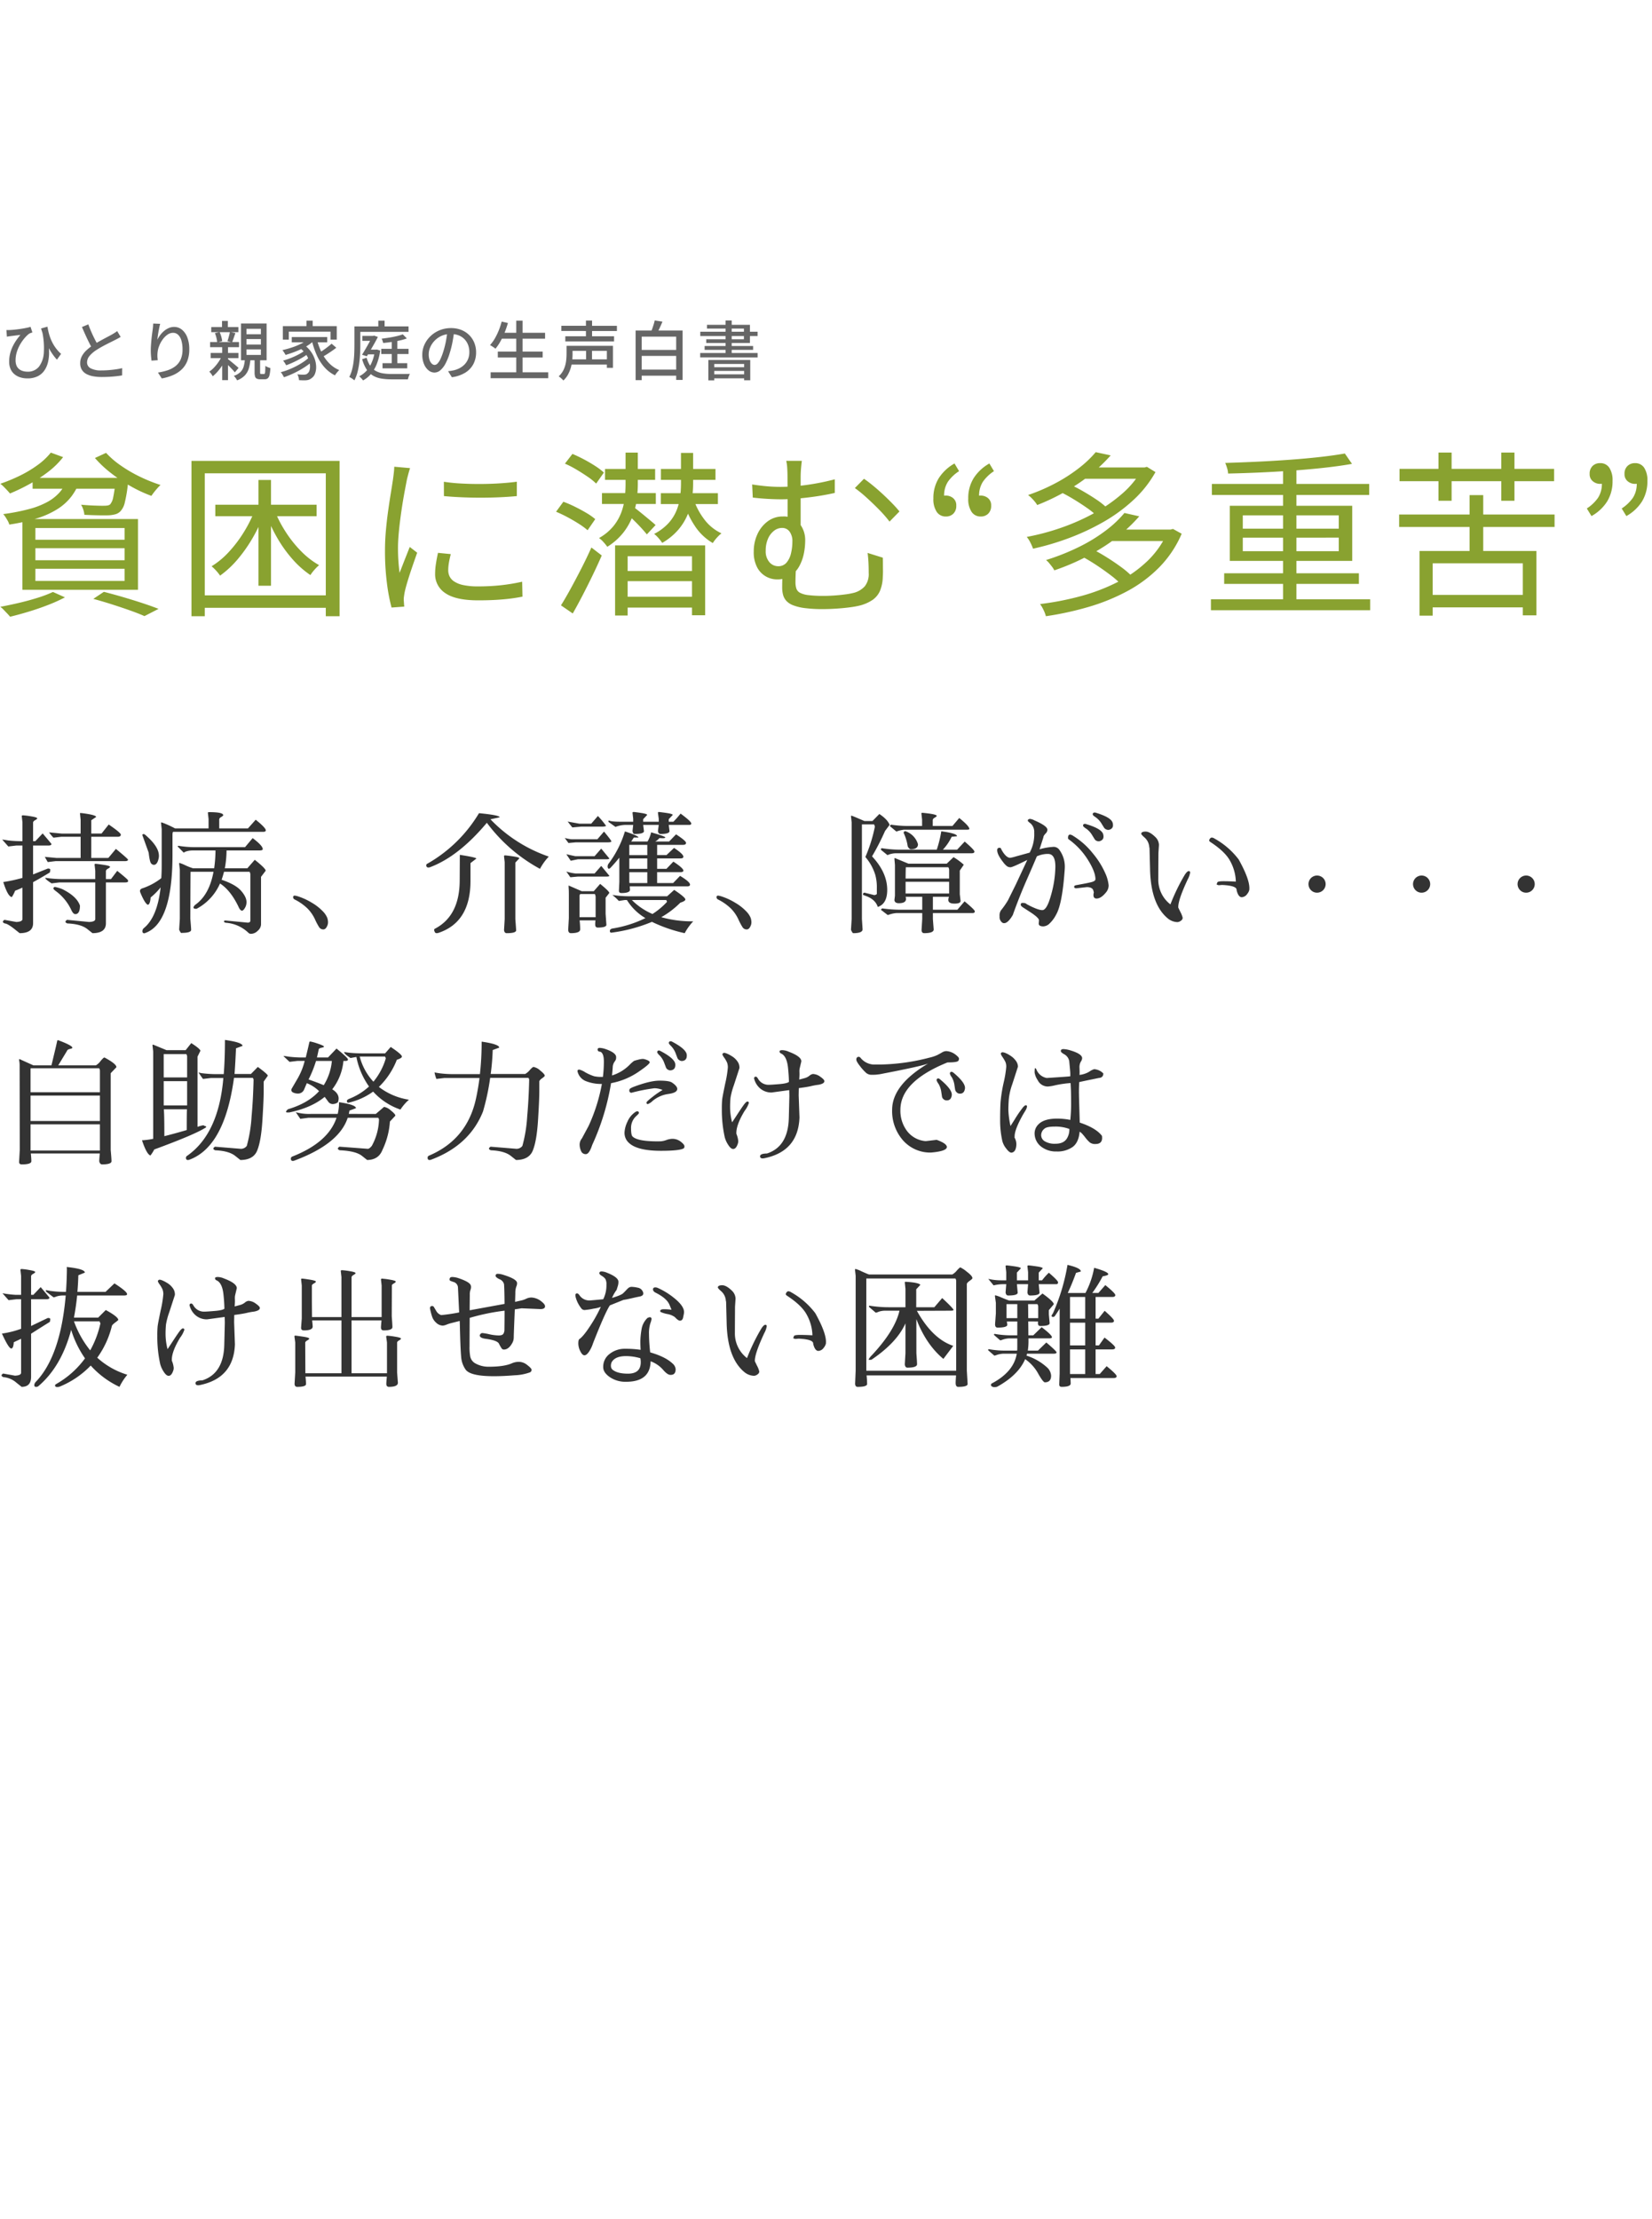 <svg xmlns="http://www.w3.org/2000/svg" xmlns:xlink="http://www.w3.org/1999/xlink" width="670" height="900" viewBox="0 0 670 900"><defs><clipPath id="a"><rect width="670" height="900" transform="translate(40 181)" fill="#fff" stroke="#707070" stroke-width="1"/></clipPath></defs><g transform="translate(-40 -181)" clip-path="url(#a)"><path d="M24.617-60.434l4.98,1.827a33.042,33.042,0,0,1-6,5.924A58.986,58.986,0,0,1,16.005-47.7a76.55,76.55,0,0,1-7.963,3.842q-.4-.51-1.1-1.261T5.508-46.6a11.775,11.775,0,0,0-1.371-1.207,68.316,68.316,0,0,0,7.889-3.261,47.885,47.885,0,0,0,7.16-4.277A27.531,27.531,0,0,0,24.617-60.434Zm22.4.1a35.46,35.46,0,0,0,6.012,5.168,55.653,55.653,0,0,0,7.854,4.562,64.745,64.745,0,0,0,8.231,3.3,14.917,14.917,0,0,0-1.292,1.313q-.7.787-1.334,1.6t-1.08,1.5a55.943,55.943,0,0,1-8.341-3.88,64.026,64.026,0,0,1-8.094-5.392A45.484,45.484,0,0,1,42.5-58.25Zm-29.8,10.159H52.384v4.391H17.223Zm33.685,0h5.208l-.05.763a9.423,9.423,0,0,1-.15,1.248,55.232,55.232,0,0,1-1.294,7.953,7.592,7.592,0,0,1-1.866,3.661,4.645,4.645,0,0,1-1.94,1.115,12.689,12.689,0,0,1-2.647.414q-1.4.056-4.124.012t-5.815-.2a9.016,9.016,0,0,0-.434-2.075,9.6,9.6,0,0,0-.9-2.019q2.923.26,5.571.354t3.584.066A9.3,9.3,0,0,0,47.673-39a2.309,2.309,0,0,0,.986-.424A6.261,6.261,0,0,0,49.927-42.4a58.552,58.552,0,0,0,.98-7.133ZM18.355-21.665v4.87H54.529v-4.87Zm0,8.35V-8.4H54.529v-4.915Zm0-16.541V-25.1H54.529v-4.755ZM13.078-33.5h46.88V-4.8H13.078ZM41.851-1.12l4.271-2.856q4.035,1.033,8.125,2.237T62,.677q3.664,1.213,6.3,2.261L62.587,5.87q-2.279-1.02-5.581-2.2T49.834,1.249Q45.962,0,41.851-1.12Zm-16.374-2.8,4.865,2.184A64.012,64.012,0,0,1,23.6,1.312q-3.836,1.5-7.867,2.721T8.088,6.13A15.96,15.96,0,0,0,6.932,4.818Q6.2,4.059,5.478,3.292A8.434,8.434,0,0,0,4.129,2.1Q7.857,1.407,11.781.485t7.512-2.052A49.461,49.461,0,0,0,25.477-3.921Zm5.585-45.052h5.292a23.488,23.488,0,0,1-3.365,6.281,21.637,21.637,0,0,1-5.456,5.007,34.568,34.568,0,0,1-8.192,3.791A72.82,72.82,0,0,1,7.767-31.259a5.893,5.893,0,0,0-.583-1.433q-.426-.779-.923-1.553A8,8,0,0,0,5.3-35.5a83.347,83.347,0,0,0,10.669-2.09A32.561,32.561,0,0,0,23.349-40.5a18.446,18.446,0,0,0,4.817-3.809A16.618,16.618,0,0,0,31.061-48.972ZM91.323-39.31h41.084v4.671H91.323Zm23.888,1.963a50.636,50.636,0,0,0,4.611,9,47.991,47.991,0,0,0,6.323,7.923,32.9,32.9,0,0,0,7.275,5.635,16.528,16.528,0,0,0-1.874,1.852,16.938,16.938,0,0,0-1.66,2.163,37.955,37.955,0,0,1-7.311-6.5,52.637,52.637,0,0,1-6.3-8.871,64.983,64.983,0,0,1-4.654-10.049Zm-6.38-12h5.08V-6.437h-5.08Zm-1.26,11.662,3.845,1.194a63.535,63.535,0,0,1-4.688,10.207,59.3,59.3,0,0,1-6.27,9.023,39.019,39.019,0,0,1-7.2,6.712,16.661,16.661,0,0,0-1.613-2.024,16.973,16.973,0,0,0-1.825-1.766,32.981,32.981,0,0,0,7.056-5.879,51.668,51.668,0,0,0,6.171-8.215A53.056,53.056,0,0,0,107.571-37.683ZM81.654-57.071h60.065V5.914h-5.586V-52.035H87.043V5.914h-5.39ZM84.7-2.541h53.649V2.5H84.7Zm99.319-46.072a68.463,68.463,0,0,0,6.9.7q3.941.224,8.143.2T207.1-48q3.842-.26,6.515-.637v5.831q-2.87.288-6.726.468t-7.988.18q-4.132,0-8.025-.18t-6.833-.468Zm2.8,29.34q-.492,1.949-.76,3.53a18.314,18.314,0,0,0-.268,3.065,5.773,5.773,0,0,0,.532,2.411A5.212,5.212,0,0,0,188.2-8.174a10.745,10.745,0,0,0,3.695,1.459,27.958,27.958,0,0,0,6.04.537,85.5,85.5,0,0,0,9.19-.468,78.59,78.59,0,0,0,8.647-1.432l.128,6.055a70.537,70.537,0,0,1-7.853,1.1q-4.5.4-10.117.4-9.037,0-13.248-2.873a9.09,9.09,0,0,1-4.211-7.93,26.276,26.276,0,0,1,.3-3.824q.3-2.046.862-4.635ZM170.314-54.147q-.2.573-.456,1.47t-.484,1.788Q169.145-50,169-49.35q-.392,2.031-.889,4.664t-.966,5.622q-.468,2.988-.856,6.054t-.632,5.954q-.244,2.888-.244,5.344,0,2.6.154,4.986t.489,5.058q.636-1.622,1.367-3.5t1.463-3.719q.731-1.844,1.295-3.291l3.016,2.331q-.9,2.538-1.97,5.649T169.3-8.254q-.858,2.832-1.2,4.541-.144.748-.266,1.675a7.964,7.964,0,0,0-.077,1.562q.044.532.088,1.235t.116,1.258L162.8,2.4a73.136,73.136,0,0,1-1.87-9.862,102.34,102.34,0,0,1-.79-13.3q0-3.972.368-8.1t.924-8.05q.556-3.918,1.09-7.19t.866-5.507q.172-1.261.328-2.593t.184-2.513Zm83.145,31.336h36.532V5.517h-5.334V-18.421H258.552V5.63h-5.093Zm4.25-37.622h4.968v12.91a47.529,47.529,0,0,1-.45,6.292,30.514,30.514,0,0,1-1.735,6.755,25.076,25.076,0,0,1-3.735,6.54,25.263,25.263,0,0,1-6.451,5.693,19.7,19.7,0,0,0-1.527-1.875,10.943,10.943,0,0,0-1.824-1.675,20.489,20.489,0,0,0,5.88-4.881,19.961,19.961,0,0,0,3.21-5.681,25.164,25.164,0,0,0,1.36-5.861,51.728,51.728,0,0,0,.3-5.334Zm22.473.113h4.924v12.6a42.382,42.382,0,0,1-.458,6.009,27.156,27.156,0,0,1-1.758,6.387,23.132,23.132,0,0,1-3.776,6.144,25.12,25.12,0,0,1-6.541,5.354,16.605,16.605,0,0,0-1.468-1.9,12.025,12.025,0,0,0-1.809-1.74,20.527,20.527,0,0,0,5.927-4.477,17.526,17.526,0,0,0,3.252-5.263,22.8,22.8,0,0,0,1.384-5.493,43.093,43.093,0,0,0,.324-5.051ZM285.156-42a27.992,27.992,0,0,0,4.367,8.485A18.44,18.44,0,0,0,296.6-27.7a14.568,14.568,0,0,0-1.918,1.844,13.888,13.888,0,0,0-1.589,2.1,21.731,21.731,0,0,1-7.368-7.068,35.56,35.56,0,0,1-4.559-9.961Zm-29.2,29.589h31.274V-8.3H255.956Zm-6.579-41.393H269.7v4.418H249.376Zm-1.24,9.793h21.841V-39.6H248.137Zm23.884.028h23.137v4.419H272.021Zm.028-9.821h22.129v4.418H272.049ZM255.984-1.983H287V2.408H255.984ZM233.122-55.968l3.036-3.94q2.265.94,4.7,2.232t4.586,2.691a25.3,25.3,0,0,1,3.475,2.639l-3.133,4.468a24.581,24.581,0,0,0-3.444-2.776q-2.132-1.464-4.53-2.892A41.6,41.6,0,0,0,233.122-55.968Zm-3.6,19.512,2.965-4.056a46.854,46.854,0,0,1,4.727,2.044q2.464,1.219,4.646,2.517a24.349,24.349,0,0,1,3.55,2.494l-3.1,4.5a29.42,29.42,0,0,0-3.511-2.58q-2.154-1.384-4.568-2.674T229.526-36.456Zm1.991,37.964q1.788-2.852,3.922-6.749t4.354-8.233q2.22-4.336,4.063-8.48l4.2,3.233q-1.672,3.844-3.685,8.01t-4.085,8.157Q238.21,1.438,236.294,4.8Zm29.237-39.995q.676.432,1.958,1.448t2.752,2.234l2.694,2.234q1.224,1.016,1.728,1.52l-3.546,3.782q-.676-.861-1.808-2.119t-2.438-2.575q-1.306-1.316-2.545-2.481t-2.06-1.88Zm68.452-18.609q-.156,1.141-.32,2.991t-.164,3.835V-28.23l-5.286-2.881v-9.672q0-2.951-.022-5.521t-.022-3.964q0-2.129-.114-3.907a16.861,16.861,0,0,0-.4-2.919Zm25.2,7.273q1.6,1.08,3.565,2.69t3.995,3.487q2.027,1.876,3.817,3.711t3.014,3.362l-4.026,4.111a50.968,50.968,0,0,0-4.29-4.9q-2.553-2.6-5.149-4.939a50.471,50.471,0,0,0-4.624-3.761Zm-45.354,2.3q3.188.492,5.931.736t5.454.244a78.378,78.378,0,0,0,10.894-.808A97.151,97.151,0,0,0,342.57-49.61v5.521q-3.673.831-7.586,1.407t-7.568.88q-3.655.3-6.629.3-2.364,0-5.346-.166T309.3-42.2ZM326.93-15.08q-.044.72-.132,2.012t-.132,2.692q-.044,1.4-.044,2.508a8.3,8.3,0,0,0,.348,2.54A3.07,3.07,0,0,0,328.439-3.6a9.706,9.706,0,0,0,3.444.96,49.346,49.346,0,0,0,6.229.31q2.035,0,4.376-.166t4.449-.454a28.314,28.314,0,0,0,3.388-.632,9.068,9.068,0,0,0,4.4-2.634,7.96,7.96,0,0,0,1.593-5.392q0-2.132-.086-4.07t-.358-4.076l6.166,1.932q.045,1.429.045,2.649t.022,2.409q.022,1.188-.078,2.7a15.656,15.656,0,0,1-1.116,5.65A8.754,8.754,0,0,1,357.937-.73a16.566,16.566,0,0,1-5.264,2.321,36.6,36.6,0,0,1-4.17.739q-2.6.338-5.479.518t-5.265.18a55.892,55.892,0,0,1-7.289-.4,20.176,20.176,0,0,1-4.8-1.148,7.27,7.27,0,0,1-2.788-1.829,5.95,5.95,0,0,1-1.3-2.431,11.637,11.637,0,0,1-.355-2.966q0-1.96.08-3.838t.211-3.614Zm3.628-9.535a26.015,26.015,0,0,1-.548,5.145,17.99,17.99,0,0,1-1.835,5.077,10.879,10.879,0,0,1-3.524,3.869,9.967,9.967,0,0,1-5.686,1.507,9.1,9.1,0,0,1-4.182-1.11,9.066,9.066,0,0,1-3.619-3.607A13.1,13.1,0,0,1,309.7-20.4a16.462,16.462,0,0,1,1.462-6.9,13.278,13.278,0,0,1,4.139-5.224,10.061,10.061,0,0,1,6.211-2.01,8.26,8.26,0,0,1,6.7,2.8A10.686,10.686,0,0,1,330.558-24.615Zm-11,10.253a4.3,4.3,0,0,0,3.445-1.473,8.879,8.879,0,0,0,1.809-3.791,20.264,20.264,0,0,0,.55-4.689,6.546,6.546,0,0,0-1.143-4.1,3.666,3.666,0,0,0-3.054-1.477,5.258,5.258,0,0,0-3.278,1.181,8.125,8.125,0,0,0-2.433,3.246,11.823,11.823,0,0,0-.906,4.787A6.667,6.667,0,0,0,316.056-16,4.621,4.621,0,0,0,319.561-14.362Zm68.052-20.164a4.3,4.3,0,0,1-3.72-1.9,9.231,9.231,0,0,1-1.342-5.381,15.251,15.251,0,0,1,2.212-8.3,18.011,18.011,0,0,1,6.355-5.921l1.857,3.113a15.934,15.934,0,0,0-4.546,4.32,10.3,10.3,0,0,0-1.521,5.8l.963,5.323-3.357-4.107a5.478,5.478,0,0,1,1.45-1.09,3.736,3.736,0,0,1,1.649-.342,4.546,4.546,0,0,1,2.953,1.033,3.714,3.714,0,0,1,1.271,3.063,4.332,4.332,0,0,1-1.177,3.231A4.155,4.155,0,0,1,387.613-34.526Zm14.143,0a4.3,4.3,0,0,1-3.72-1.9,9.234,9.234,0,0,1-1.341-5.381,15.254,15.254,0,0,1,2.211-8.3,18,18,0,0,1,6.356-5.921l1.857,3.113a16.1,16.1,0,0,0-4.5,4.32,10.3,10.3,0,0,0-1.52,5.8l.875,5.323-3.314-4.107a5.478,5.478,0,0,1,1.45-1.09,3.739,3.739,0,0,1,1.65-.342,4.546,4.546,0,0,1,2.953,1.033,3.714,3.714,0,0,1,1.271,3.063,4.332,4.332,0,0,1-1.177,3.231A4.155,4.155,0,0,1,401.757-34.526Zm32.094-10.046,3.6-3.168a61.612,61.612,0,0,1,5.633,2.878q2.9,1.663,5.471,3.384a30.308,30.308,0,0,1,4.176,3.269l-3.814,3.525A31.035,31.035,0,0,0,444.849-38q-2.523-1.771-5.393-3.513T433.851-44.572Zm33.285-9.839H468.2l.954-.257,3.474,2.131a45.883,45.883,0,0,1-8.981,11.349,66.075,66.075,0,0,1-12.214,8.916,94.848,94.848,0,0,1-14.041,6.55,106.1,106.1,0,0,1-14.419,4.25,20.444,20.444,0,0,0-1.085-2.486,11.154,11.154,0,0,0-1.471-2.286,95.284,95.284,0,0,0,13.818-3.673,87.185,87.185,0,0,0,13.4-5.91A63.765,63.765,0,0,0,459.1-43.764a36.606,36.606,0,0,0,8.036-9.779Zm-24.1,0h25.434v4.587H443.04Zm5.348-6.207,6.078,1.306A69.2,69.2,0,0,1,442.08-48.4a85.868,85.868,0,0,1-17.424,9.226,9.972,9.972,0,0,0-1.007-1.427,19.924,19.924,0,0,0-1.356-1.482,10.836,10.836,0,0,0-1.343-1.15,75.586,75.586,0,0,0,11.779-5.153,64.715,64.715,0,0,0,9.217-6.061A44.065,44.065,0,0,0,448.388-60.618Zm-5.336,42.433,4-3.109q2.838,1.448,5.885,3.359t5.729,3.886a35.833,35.833,0,0,1,4.389,3.725l-4.242,3.466a33.059,33.059,0,0,0-4.234-3.763q-2.626-2.011-5.637-4.014T443.052-18.186Zm34.56-11.04h1.122l1.01-.255,3.515,1.946a44.222,44.222,0,0,1-9.1,13.625,54.165,54.165,0,0,1-13.024,9.692,81.486,81.486,0,0,1-15.731,6.389,127.274,127.274,0,0,1-17.217,3.746,12.9,12.9,0,0,0-.972-2.568A15.171,15.171,0,0,0,425.832.981,115.858,115.858,0,0,0,442.22-2.2a77.7,77.7,0,0,0,14.966-5.7,50.411,50.411,0,0,0,12.223-8.622,36.2,36.2,0,0,0,8.2-11.871Zm-23.37,0h24.816v4.644H454.242Zm5.794-6.732,6.018,1.362a66.8,66.8,0,0,1-14.011,12.062A92.048,92.048,0,0,1,431.6-12.689a8.522,8.522,0,0,0-.9-1.432q-.59-.78-1.22-1.531a8.413,8.413,0,0,0-1.228-1.219,91.891,91.891,0,0,0,13.781-5.523,66.018,66.018,0,0,0,10.695-6.633A44.869,44.869,0,0,0,460.036-35.957Zm35.08,35H559.7V3.491H495.116Zm.388-46.777h63.8v4.463H495.5ZM500.488-11.5h54.638V-7.2H500.488Zm23.876-43.476h5.418V1.155h-5.418Zm25.064-5.1,2.9,4.2q-4.814.864-10.886,1.542t-12.768,1.162q-6.7.484-13.494.788t-13.106.437a8.676,8.676,0,0,0-.405-2.216,16.59,16.59,0,0,0-.76-2.087q6.292-.188,13.034-.506t13.259-.794q6.518-.476,12.24-1.118T549.427-60.079Zm-41.391,34.13v5.5H546.96v-5.5Zm0-9.046v5.415H546.96V-35Zm-5.26-3.885h49.642v22.362H502.776Zm68.672,3.537h63.037v5.065H571.448Zm28.572-7.866h5.531v25.974H600.02ZM582.907-2.725h41.082V2.328H582.907Zm-3.189-17.817h47.4v26.1H621.6V-15.533H585.051V5.686h-5.333Zm-8.11-33.307h62.678v5.009H571.608Zm15.8-6.614h5.318v19.548H587.4Zm25.46,0h5.346v19.548h-5.346ZM649.456-34.7l-1.885-3.085a16.389,16.389,0,0,0,4.561-4.355,10.323,10.323,0,0,0,1.534-5.833l-.991-5.251,3.4,4.062A5.884,5.884,0,0,1,654.6-48.1a3.757,3.757,0,0,1-1.636.343,4.588,4.588,0,0,1-2.945-1.047,3.626,3.626,0,0,1-1.307-3,4.258,4.258,0,0,1,1.191-3.217,4.23,4.23,0,0,1,3.061-1.148,4.284,4.284,0,0,1,3.72,1.862,9.149,9.149,0,0,1,1.313,5.318,15.581,15.581,0,0,1-2.175,8.338A17.635,17.635,0,0,1,649.456-34.7Zm14.143,0-1.885-3.085a16.4,16.4,0,0,0,4.56-4.355,10.32,10.32,0,0,0,1.535-5.833l-.947-5.251,3.357,4.062a5.119,5.119,0,0,1-1.457,1.063,3.9,3.9,0,0,1-1.657.343,4.588,4.588,0,0,1-2.945-1.047,3.626,3.626,0,0,1-1.307-3,4.215,4.215,0,0,1,1.213-3.217A4.25,4.25,0,0,1,667.1-56.17a4.284,4.284,0,0,1,3.72,1.862,9.149,9.149,0,0,1,1.313,5.318,15.578,15.578,0,0,1-2.176,8.338A17.642,17.642,0,0,1,663.6-34.7Z" transform="translate(36 425)" fill="#89a230"/><path d="M19.241-19.511q.193,1.2.543,2.57a19.873,19.873,0,0,0,.96,2.813,16.681,16.681,0,0,0,1.589,2.883,15.54,15.54,0,0,0,2.441,2.761L23.087-6.133a22.51,22.51,0,0,1-2.577-3.455,29.363,29.363,0,0,1-2.087-4.178q-.936-2.29-1.775-5.019ZM2.6-18.159a9.8,9.8,0,0,0,1.428,0q.893-.041,2.074-.163t2.393-.31q1.212-.188,2.251-.4a11.1,11.1,0,0,0,1.635-.431l.758,2.294q-.263.081-.658.214a3.908,3.908,0,0,0-.681.3,10.6,10.6,0,0,0-1.22,1.1,15.968,15.968,0,0,0-1.443,1.738,17.062,17.062,0,0,0-1.38,2.264A14.057,14.057,0,0,0,6.717-8.868a11.174,11.174,0,0,0-.4,2.988A5.47,5.47,0,0,0,6.7-3.721,3.579,3.579,0,0,0,7.754-2.3,4.413,4.413,0,0,0,9.3-1.514a6.566,6.566,0,0,0,1.832.251,5.686,5.686,0,0,0,4.7-2.065,10.445,10.445,0,0,0,1.956-5.814,31.166,31.166,0,0,0-.766-8.785l2.414,4.151a27.042,27.042,0,0,1,.459,4.354,16.977,16.977,0,0,1-.388,4.131,10.159,10.159,0,0,1-1.462,3.476,7.143,7.143,0,0,1-2.737,2.4,9.246,9.246,0,0,1-4.235.875,9.361,9.361,0,0,1-2.887-.431A6.9,6.9,0,0,1,5.843-.248,5.721,5.721,0,0,1,4.276-2.365a7.264,7.264,0,0,1-.56-2.948,13.4,13.4,0,0,1,.379-3.242,14.973,14.973,0,0,1,1.02-2.862,18.763,18.763,0,0,1,1.459-2.529q.818-1.19,1.7-2.232-.587.069-1.357.166l-1.471.184q-.7.086-1.142.15-.4.041-.742.093t-.767.133Zm46.335,2.795q-.493.313-1.048.611t-1.2.62q-.629.332-1.545.779t-1.974.991q-1.058.544-2.117,1.138t-1.986,1.2a12.026,12.026,0,0,0-2.74,2.357A4.115,4.115,0,0,0,35.306-5a2.641,2.641,0,0,0,1.46,2.373,8.83,8.83,0,0,0,4.379.859q1.391,0,2.924-.119t2.972-.33q1.439-.211,2.5-.474L49.512.256q-1.021.171-2.319.321T44.4.811q-1.5.084-3.159.084A19.165,19.165,0,0,1,37.769.6,9.023,9.023,0,0,1,35-.344a4.833,4.833,0,0,1-1.826-1.73A4.984,4.984,0,0,1,32.525-4.7,6,6,0,0,1,33.182-7.5a8.93,8.93,0,0,1,1.835-2.387,20.3,20.3,0,0,1,2.7-2.127q.964-.655,2.055-1.271t2.149-1.188q1.058-.572,1.968-1.048t1.528-.826q.637-.379,1.139-.691a8.926,8.926,0,0,0,.959-.688ZM35.815-20.447q.615,1.688,1.321,3.28T38.551-14.2q.711,1.376,1.309,2.449l-2.287,1.362q-.671-1.122-1.409-2.59t-1.481-3.113q-.742-1.645-1.448-3.281Zm29.146-.227q-.173.613-.349,1.456t-.338,1.753q-.162.91-.279,1.756t-.169,1.474a12.111,12.111,0,0,1,1.1-1.808,9.928,9.928,0,0,1,1.546-1.669A7.851,7.851,0,0,1,68.4-18.94a5.367,5.367,0,0,1,2.218-.467,4.925,4.925,0,0,1,3.159,1.11,7.355,7.355,0,0,1,2.189,3.143,13.154,13.154,0,0,1,.8,4.822,12.763,12.763,0,0,1-.806,4.745,9.56,9.56,0,0,1-2.287,3.431,11.945,11.945,0,0,1-3.529,2.3,20.546,20.546,0,0,1-4.531,1.336L64.058-.9a23.227,23.227,0,0,0,3.955-.943A10.516,10.516,0,0,0,71.18-3.519a7.128,7.128,0,0,0,2.1-2.725,9.892,9.892,0,0,0,.746-4.065,12.632,12.632,0,0,0-.443-3.542,5.229,5.229,0,0,0-1.3-2.338,2.924,2.924,0,0,0-2.115-.83,3.889,3.889,0,0,0-2.277.771,8.374,8.374,0,0,0-1.966,2,11.488,11.488,0,0,0-1.408,2.633,9.566,9.566,0,0,0-.624,2.7,10.82,10.82,0,0,0-.054,1.353,15.067,15.067,0,0,0,.141,1.646l-2.535.18q-.093-.743-.192-1.84t-.1-2.378q0-.921.075-2.007t.181-2.211q.107-1.126.248-2.2t.263-1.954q.093-.66.139-1.29t.069-1.162ZM85.678-19.35h11v2.061h-11Zm-.47,6.075H96.935V-11.2H85.208Zm4.835-8.567H92.4v3.869H90.043Zm.073,10.549h2.355V2.169H90.116Zm-.026,3.36,1.719.99a18.154,18.154,0,0,1-1.457,2.811,22.27,22.27,0,0,1-1.943,2.648,15.892,15.892,0,0,1-2.13,2.09,7.794,7.794,0,0,0-.627-.986,5.806,5.806,0,0,0-.778-.891A11.832,11.832,0,0,0,86.9-3.034,17.682,17.682,0,0,0,88.74-5.378,14.308,14.308,0,0,0,90.09-7.933Zm2.088,1.368q.338.231.982.752t1.377,1.126q.733.6,1.351,1.132t.863.772l-1.513,1.8q-.327-.425-.895-1.036T93.117-3.3q-.658-.667-1.254-1.252t-1-.944ZM87.16-16.906l1.911-.418a12.254,12.254,0,0,1,.681,1.886,10.93,10.93,0,0,1,.361,1.789l-2.021.5a12.115,12.115,0,0,0-.313-1.822A12.714,12.714,0,0,0,87.16-16.906Zm6.088-.473,2.221.461q-.338.993-.687,2t-.652,1.73l-1.887-.449q.187-.525.38-1.189t.36-1.338Q93.151-16.843,93.249-17.379Zm6.712,2.894v2.227h5.847v-2.227Zm0,4.189v2.249h5.847V-10.3Zm0-8.349v2.2h5.847v-2.2Zm-2.221-2.166h10.391V-5.883H97.739Zm5.513,14.244h2.239v5.549a1.3,1.3,0,0,0,.079.578q.079.124.384.124h1.087a.372.372,0,0,0,.349-.2,2.738,2.738,0,0,0,.163-.922q.05-.717.076-2.189a3.212,3.212,0,0,0,.576.36,6.227,6.227,0,0,0,.753.319q.4.139.691.223A14.587,14.587,0,0,1,109.31.08a2.49,2.49,0,0,1-.729,1.364,2,2,0,0,1-1.275.374h-1.727a3.225,3.225,0,0,1-1.458-.264,1.376,1.376,0,0,1-.688-.883,6.123,6.123,0,0,1-.181-1.661Zm-3.928.133h2.251a18.377,18.377,0,0,1-.629,3.743A7.231,7.231,0,0,1,99.354.194a8.436,8.436,0,0,1-3.2,2.064,5.441,5.441,0,0,0-.576-.953,4.868,4.868,0,0,0-.759-.854,6.928,6.928,0,0,0,2.727-1.6,5.314,5.314,0,0,0,1.3-2.282A14.739,14.739,0,0,0,99.324-6.435ZM85.436-8.846H96.7v2.09H85.436Zm38.855-13.095h2.527v3.577h-2.527Zm-9.57,2.207h21.855v5.462h-2.513v-3.223H117.131v3.223H114.72Zm3.607,4.433h14.388v2.119H118.327Zm3.038,4.223,1.874-1.129a12.045,12.045,0,0,1,2.872,2.841,11.612,11.612,0,0,1,1.608,3.188,10.109,10.109,0,0,1,.5,3.1,7.249,7.249,0,0,1-.464,2.628,3.729,3.729,0,0,1-1.266,1.727,4.012,4.012,0,0,1-1.352.767,5.616,5.616,0,0,1-1.622.2q-.471.015-1.053-.011l-1.188-.052a6.127,6.127,0,0,0-.195-1.17,3.945,3.945,0,0,0-.505-1.185q.728.066,1.365.1t1.1.032a4.281,4.281,0,0,0,.929-.093,1.614,1.614,0,0,0,.77-.434,2.255,2.255,0,0,0,.78-1.2,5.621,5.621,0,0,0,.209-1.963,8.3,8.3,0,0,0-.516-2.4,10.092,10.092,0,0,0-1.4-2.549A11.547,11.547,0,0,0,121.365-11.078Zm3.987-3.712,2.045.865a16.2,16.2,0,0,1-3.272,2.453,30.286,30.286,0,0,1-4.065,1.963q-2.152.852-4.239,1.447-.125-.238-.354-.608t-.479-.74a4.87,4.87,0,0,0-.459-.594,40.935,40.935,0,0,0,4.092-1.15,26.063,26.063,0,0,0,3.816-1.619A13.024,13.024,0,0,0,125.351-14.79Zm-1.915,5.053,1.6,1.118a20.822,20.822,0,0,1-2.616,1.765q-1.55.9-3.22,1.683t-3.147,1.31a10.667,10.667,0,0,0-.563-.97,6.014,6.014,0,0,0-.7-.915q1.086-.291,2.294-.73t2.391-.978q1.182-.539,2.216-1.125A12.911,12.911,0,0,0,123.437-9.737Zm2,2.595,1.693,1.261A21.9,21.9,0,0,1,124.7-3.877a33.606,33.606,0,0,1-3.025,1.928q-1.619.918-3.289,1.671T115.167.994q-.223-.45-.581-1.044a6.664,6.664,0,0,0-.72-1A26.842,26.842,0,0,0,117.06-2.1a34.158,34.158,0,0,0,3.218-1.473,28.078,28.078,0,0,0,2.906-1.737A16.43,16.43,0,0,0,125.441-7.143Zm3.059-7.3a26.208,26.208,0,0,0,1.9,5.307,17.073,17.073,0,0,0,2.995,4.345A12.469,12.469,0,0,0,137.584-1.9a7.327,7.327,0,0,0-.6.612q-.33.373-.625.774a8.121,8.121,0,0,0-.49.738,13.973,13.973,0,0,1-4.34-3.337,19.219,19.219,0,0,1-3.072-4.862,33.949,33.949,0,0,1-2.012-6.034Zm5.982,1.823,1.911,1.644q-.887.7-1.927,1.414T132.393-8.2q-1.035.633-1.921,1.118l-1.56-1.5q.86-.5,1.88-1.188t2-1.443Q133.775-11.968,134.483-12.615Zm12.477-3.153h4.707v2h-4.707Zm1.751,5.585h4.109v1.9h-4.109Zm5.915-.342H165.7v2.108H154.625Zm.514,5.825h10.033v2.079H155.139Zm3.734-9.853h2.283V-3.607h-2.283Zm-7.833-1.215h.316l.36-.107,1.547.533q-.583,1.151-1.344,2.507t-1.568,2.727q-.807,1.371-1.57,2.6l-1.943-.609q.762-1.217,1.56-2.6t1.494-2.657q.7-1.273,1.146-2.137Zm12.313-.643L165-14.745a22.715,22.715,0,0,1-2.9.835q-1.634.367-3.358.615t-3.345.4a6.832,6.832,0,0,0-.244-.879,4.606,4.606,0,0,0-.38-.863q1.539-.191,3.137-.447t3.024-.6A18.7,18.7,0,0,0,163.352-16.412ZM148.7-6.918a10.8,10.8,0,0,0,1.522,3.386,6.6,6.6,0,0,0,2.212,1.991,9.037,9.037,0,0,0,2.875.955,21.724,21.724,0,0,0,3.495.261h2.686q.925,0,1.864-.007l1.714-.015q.775-.007,1.184-.022a4.661,4.661,0,0,0-.331.656,7.865,7.865,0,0,0-.29.812q-.125.42-.194.742H158.7a23.91,23.91,0,0,1-4.154-.331A9.722,9.722,0,0,1,151.229.316a8,8,0,0,1-2.53-2.477,15,15,0,0,1-1.821-4.153Zm3.328-3.266h.444l.4-.055,1.327.418a23.64,23.64,0,0,1-1.432,5.545,14.629,14.629,0,0,1-2.356,3.984,10.969,10.969,0,0,1-3.177,2.583,4.206,4.206,0,0,0-.44-.571q-.286-.321-.586-.627a3.386,3.386,0,0,0-.536-.46,10.564,10.564,0,0,0,4.163-3.821A16.267,16.267,0,0,0,152.024-9.8Zm1.407-11.76h2.545v3.473h-2.545Zm-8.459,2.315h20.717v2.21H144.972Zm-1.229,0h2.385V-12q0,1.547-.085,3.385t-.335,3.777a30.7,30.7,0,0,1-.721,3.761,15.421,15.421,0,0,1-1.269,3.337,5.12,5.12,0,0,0-.591-.482q-.379-.273-.779-.518A4.407,4.407,0,0,0,141.654.9a14.319,14.319,0,0,0,1.15-3.052,25.433,25.433,0,0,0,.623-3.376q.2-1.728.258-3.391T143.743-12Zm40.487,1.847q-.263,2.011-.668,4.229a39.559,39.559,0,0,1-1.067,4.4,24.166,24.166,0,0,1-1.754,4.487,9.357,9.357,0,0,1-2.115,2.8,3.71,3.71,0,0,1-2.432.96,3.794,3.794,0,0,1-2.407-.9,6.324,6.324,0,0,1-1.822-2.528,9.606,9.606,0,0,1-.7-3.794,9.8,9.8,0,0,1,.89-4.123,11.1,11.1,0,0,1,2.474-3.453,11.769,11.769,0,0,1,3.7-2.37,11.931,11.931,0,0,1,4.556-.864,11.168,11.168,0,0,1,4.222.759,9.486,9.486,0,0,1,3.211,2.1,9.275,9.275,0,0,1,2.051,3.129,10.2,10.2,0,0,1,.714,3.824A10.044,10.044,0,0,1,191.95-4.28a9.119,9.119,0,0,1-3.325,3.46A13.9,13.9,0,0,1,183.263.987l-1.534-2.44q.683-.07,1.255-.164t1.064-.2a9.8,9.8,0,0,0,2.382-.89,7.915,7.915,0,0,0,2.017-1.518,6.8,6.8,0,0,0,1.392-2.169,7.415,7.415,0,0,0,.51-2.822,8.169,8.169,0,0,0-.5-2.884,6.679,6.679,0,0,0-1.463-2.329,6.7,6.7,0,0,0-2.359-1.558,8.5,8.5,0,0,0-3.186-.559,8.975,8.975,0,0,0-3.772.761,8.983,8.983,0,0,0-2.827,1.989,8.885,8.885,0,0,0-1.767,2.662,7.11,7.11,0,0,0-.6,2.767,6.96,6.96,0,0,0,.371,2.457,3.508,3.508,0,0,0,.92,1.443,1.7,1.7,0,0,0,1.108.47,1.726,1.726,0,0,0,1.187-.589,6.686,6.686,0,0,0,1.2-1.856,23.545,23.545,0,0,0,1.212-3.267,35.681,35.681,0,0,0,.991-3.985q.4-2.116.587-4.148Zm18.786.739h18.045v2.4H203.016ZM201.9-9.407H220.09v2.37H201.9Zm-2.911,8.4h23.351v2.4H198.985Zm10.389-20.935h2.556V.182h-2.556Zm-5.916.375,2.531.563a36.181,36.181,0,0,1-1.349,3.932,31.986,31.986,0,0,1-1.725,3.593,19.541,19.541,0,0,1-1.973,2.911,5.217,5.217,0,0,0-.645-.5q-.407-.274-.828-.547a7.208,7.208,0,0,0-.744-.43,14.734,14.734,0,0,0,1.946-2.657,25.5,25.5,0,0,0,1.6-3.284A29.38,29.38,0,0,0,203.458-21.569Zm24.2,1.7H250.2v2.108H227.656Zm1.613,4.247h19.772v2.093H229.269Zm2,9.354h15.685v2.105H231.273Zm.047-5.482h17.272v8.937h-2.469v-6.9h-14.8Zm-1.541,0h2.429v3.366a25.437,25.437,0,0,1-.145,2.6,16.927,16.927,0,0,1-.551,2.843,13.7,13.7,0,0,1-1.133,2.794,9.761,9.761,0,0,1-1.892,2.457,4.188,4.188,0,0,0-.534-.573q-.352-.324-.725-.632a4.461,4.461,0,0,0-.652-.462,8.764,8.764,0,0,0,2.113-2.934,11.935,11.935,0,0,0,.885-3.185,23.216,23.216,0,0,0,.2-2.941Zm7.86-10.239h2.484v7.5h-2.484Zm.059,10.939h2.4v6.072h-2.4Zm21.374,8.942H275.41V.363H259.071Zm-.091-7.984h16.441v2.429H258.98Zm-1.2-7.851h19.047V2.086h-2.589V-15.461H260.256V2.166h-2.472Zm7.754-4.1,3.142.483q-.581,1.385-1.221,2.752t-1.188,2.355l-2.409-.533q.32-.72.639-1.605t.6-1.79Q265.377-21.291,265.538-22.048ZM287.289-6.01h16.991V2.228H301.8V-4.386H289.67V2.262h-2.381Zm1.237,2.935H302.71v1.511H288.526Zm0,2.893H302.71V1.445H288.526Zm5.753-21.832h2.483V-7.707h-2.483Zm-7.554,1.752h17.424v7.377H286.427v-1.526h15.282v-4.314H286.725Zm-2.717,2.79h23.248v1.759H284.007Zm1.766,5.8h19.66V-10.1h-19.66Zm-1.8,2.845h23.294v1.77H283.97Z" transform="translate(40 333)" fill="#666"/><path d="M14.418,37.642l5.94-2.376q1.026-.054,1.026.486a8.453,8.453,0,0,1-.162,1.08q-3.726,2.268-6.8,3.942V57.406q0,4.05-5.454,4.05L6.858,59.782Q4.05,57.568,2.916,57.514q-.756-.324-.756-.675t.648-.783l4.806.864q2.484-.108,2.484-1.188V42.988q-1.62.756-2.97,1.242a13.617,13.617,0,0,1-1.323,2.592.263.263,0,0,1-.189-.054Q4.1,46.336,2.322,40.72A63.6,63.6,0,0,0,10.1,39.046V25.924H7.56L4.374,26.3,1.89,23.494q.918.108,2.4.351a45.252,45.252,0,0,0,5.589.3H10.1V16.474l-.27-2.43q-.054-.378.54-.378a30.263,30.263,0,0,1,3.159.4q2.565.405,2.565.837,0,.27-.837.729t-.837,1v7.506h.918l2.97-3.132q3.564,4.212,3.564,4.266,0,.648-1.3.648H14.418Zm10.692,3.24-3.186.378q-2.592-1.674-2.592-2.214h.216q.216,0,1.728.216a52.342,52.342,0,0,0,5.616.27H39.636v-3.4l-.27-2.43q-.054-.378.378-.378t3.159.405q2.727.405,2.727.837,0,.27-.837.729t-.837,1v3.24h2.052l2.538-3.348q4.374,3.51,4.374,3.834v.432q0,.432-1.3.432H43.956v16.47q.054,4.1-5.454,4.1L36.4,59.782Q33.8,57.73,28.3,57.514q-.756-.324-.756-.675t.648-.783l8.964.864q2.484-.108,2.484-1.188V40.882Zm-1.566-8.64-3.186.378L19.17,30.514l4.644.432H33.7V22.36h-7.83l-3.186.378a15.111,15.111,0,0,1-1.782-2.16l5.076.486H33.7V15.5l-.27-2.646q0-.108.189-.108h.351q5.832.7,6.048,1.566l-2,1.35v5.4h4.158l2.916-3.672Q50,20.74,50,21.5q0,.864-1.3.864H38.016v8.586h6.75a.947.947,0,0,0,.27-.108l2.97-3.564q4.914,4.05,4.914,4.374,0,.594-1.3.594ZM22.68,43.42q0-.7.648-.7a15.53,15.53,0,0,1,3.024.918q5.832,2.916,7.074,6.642,0,3.456-1.89,3.456-.81,0-1.566-1.566a20.031,20.031,0,0,0-6.48-7.884Q22.68,43.636,22.68,43.42Zm43.9-24.138-.27-2.538q0-.216.162-.216a13.555,13.555,0,0,1,1.809.675q1.647.675,3.7,1.755H85.59v-3.78l-.27-2.43q-.054-.378.378-.378,5.832,0,5.832,1.242,0,.27-.81.729t-.81,1v3.618h11.664l3.132-3.51q4.1,3.294,4.1,4.32,0,.594-1.134.594H71.226q-.27.162-.27,1.35V29.65q0,28.242-11.394,31.86-.81,0-.81-.864a1.638,1.638,0,0,1,.594-1.242q5.454-4.428,6.8-16.524a25.776,25.776,0,0,1-4.05,4.1q-.216,2.808-1.134,2.97-1.188-.486-3.024-4.914a1.793,1.793,0,0,1-.162-.7q0-.7.864-1.026a25.523,25.523,0,0,0,7.776-4.158q.162-2.43.162-5.076ZM58.7,21.6a.58.58,0,0,1,.567-.324q.405,0,1.269.864,4.914,4.374,4.914,7.938a5.339,5.339,0,0,1-.054.756q-.54,2.916-2,2.916a1.524,1.524,0,0,1-1.134-.621q-.54-.621-.972-4.347Zm19.494,34.02q.324,3.78.324,4.482,0,1.242-3.834,1.242a.156.156,0,0,1-.108.054q-.324,0-.918-1.35l.27-4.428V35.7l-.27-2.376Q73.6,33,73.845,33a14.13,14.13,0,0,1,2.295.918,25.951,25.951,0,0,0,3.186,1.242h8.532a54.919,54.919,0,0,0,.54-7.236H79.164a8.326,8.326,0,0,0-2.943.486l-.729.378-2.268-2.322q-.162,0-.162-.324l.378-.108a39.419,39.419,0,0,0,6.7.54h20.25l3.078-3.672q4.1,3.078,4.1,4.482,0,.54-1.512.54H92.88a41.111,41.111,0,0,1-.7,7.236H101.3l3.024-3.456q4.428,3.51,4.428,4.428l-1.89,2.484V58a3.572,3.572,0,0,1-1.3,2.457,3.958,3.958,0,0,1-2.808,1.269,1.527,1.527,0,0,1-1.026-.432,14.627,14.627,0,0,0-9.126-4.05q-.756-.162-.756-.54t.648-.378l8.964.864q1.08,0,1.08-.864V37.75a2.266,2.266,0,0,0-.324-1.188H91.854q-.432,1.674-.972,3.24,5.616,1.89,7.857,4.428t2.241,4.644a4.577,4.577,0,0,1-.648,2.349q-.648,1.107-1.188,1.107-.756,0-1.512-1.782-3.186-6.534-7.4-9.234a21.237,21.237,0,0,1-9.5,10.26q-1.134.054-1.242-.405t.7-1.215q5.67-4,7.4-13.392H78.3Q78.246,36.778,78.192,55.624Zm42.39-9.4.81.162a25.905,25.905,0,0,1,6.021,2.7,20.091,20.091,0,0,1,4.482,3.483,8.192,8.192,0,0,1,1.836,2.7,6.086,6.086,0,0,1,.3,1.674,3.688,3.688,0,0,1-.162,1.161q-.648,1.836-1.728,1.836a1.965,1.965,0,0,1-1.7-.891,24.717,24.717,0,0,1-1.728-3.267,15.543,15.543,0,0,0-2.97-4.293,20.753,20.753,0,0,0-5.265-3.7,1.024,1.024,0,0,1-.594-.945Q119.88,46.228,120.582,46.228Zm54.162-11.394q-.864,0-.864-.918a.7.7,0,0,1,.486-.648,57.48,57.48,0,0,0,20.9-20.466q8.424.81,8.37,1.674l-3.726.81a59.556,59.556,0,0,0,23.652,15.12A22.988,22.988,0,0,0,220,35.374,66.187,66.187,0,0,1,198.45,16.69Q187.056,30.3,175.5,34.672A2.2,2.2,0,0,1,174.744,34.834Zm30.942,20.9V32.674l-.27-2.376q-.054-.378.432-.378t3.132.378q2.646.378,2.646.81l-1.62,1.728v22.9q.324,4.32.324,4.644-.162,1.08-3.834,1.08-.918,0-1.08-1.242Zm-26.892,5.616a2.492,2.492,0,0,1-.783.108.762.762,0,0,1-.7-.513,2.083,2.083,0,0,1-.243-.837q0-.324.594-.594,9.774-5.292,9.774-19.548l.054-10.26q6.7,1.026,6.7,1.512l-2.376,1.836v7.236Q191.808,57.028,178.794,61.348Zm69.714-26.3a1.943,1.943,0,0,1-.594.324q-.108,0-.3-.243a1.284,1.284,0,0,1-.189-.783,2.042,2.042,0,0,1,.486-1.188,42.109,42.109,0,0,0,6.534-12.96q5.508,1.782,5.508,2.484h-1.89l-1.08,1.62h6.642a14.113,14.113,0,0,0,1.458-3.726q5.724,1.62,5.724,2.052,0,.324-.891.324t-1.485-.054a5.313,5.313,0,0,1-1.728,1.4h5.67l2.808-2.916q4.05,2.646,4.05,3.456t-1.242.81H267.516v4.158h3.78l3.078-2.916q3.78,2.484,3.78,3.564,0,.7-1.242.7h-9.4v4.212h3.78l2.808-2.916q3.888,2.538,4.05,3.564.108.7-1.242.7h-9.4v4.428H274l2.808-2.916q4.05,2.43,4.05,3.564,0,.7-1.242.7h-23.22l.108,1.35q0,1.35-3.51,1.35-1.026,0-.972-1.08l.162-3.456V30.838Q250.452,33,248.508,35.05Zm15.012,1.674h-7.29v3.618a5.738,5.738,0,0,0,.054.81h7.236Zm0-5.562h-7.29v4.212h7.29Zm0-5.508h-7.29v4.158h7.29ZM254.448,48.01l-2.484.378a17.668,17.668,0,0,0-2.592-2.376h.216q.216,0,1.782.216a44.591,44.591,0,0,0,4.86.27h15.336l2.862-2.592q4.536,3.024,4.536,3.888,0,.648-2.052,1.3a35.549,35.549,0,0,1-7.722,5.886,46.177,46.177,0,0,0,12.96,1.674,22.125,22.125,0,0,0-3.456,4.806,60.01,60.01,0,0,1-13.284-4.59A63.939,63.939,0,0,1,249.1,61.24q-.756.108-.756-.675t1.08-1a47.171,47.171,0,0,0,13.338-4.212,21.914,21.914,0,0,1-7.506-7.344Zm-17.5-3.564h4.86l2.592-2.97q3.726,3.024,3.726,3.672l-1.512,1.944v6.48l.324,4.536q-.108,1.08-3.564,1.08-.972-.054-.972-1.188a10.362,10.362,0,0,1,.108-1.728h-6.426a36.406,36.406,0,0,1,.216,3.645q0,1.539-3.78,1.539-.972,0-1.08-1.3l.27-4.806V46.066q0-1.836-.054-2.511t-.054-1.431Zm5.292,1.134h-5.886a1.242,1.242,0,0,0-.324.918v8.478h6.534V47.092A2.775,2.775,0,0,0,242.244,45.58Zm-12.2-22.734a16.289,16.289,0,0,0,2.862.54H243.27l2.7-3.132q2.97,3.564,2.97,3.969t-1.512.405H234.522l-2.97.27Zm14.8,4.32,3.294,4q-.054.324-1.3.324H235.386l-2.916.594-1.782-2.646q1.836.432,3.672.81h7.776Zm0,7.02,3.294,4q0,.324-1.3.324H235.386l-3.078.27-1.62-2.322a18.8,18.8,0,0,0,3.834.81h7.614Zm-1.35-20.25A33.7,33.7,0,0,1,246.78,17.9q0,.243-1.3.351h-8.748l-3.618.324-1.89-2.376q2.916.54,4.806.864h4.752Zm18.36,2.322h6.318V15.07l-.324-2.376V12.64q0-.324.351-.324t3,.378q2.646.378,2.646.81l-1.62,1.728v1.026h1.89a39.32,39.32,0,0,0,2.916-3.294q4.32,3.186,4.32,4,0,.54-.648.594h-8.478l.324,2.592q-.216,1.08-3.618,1.08-.972,0-1.08-1.242l.324-2.43h-6.318l.324,2.592q-.162,1.08-3.834,1.08-.648,0-.81-1.242l.27-2.43h-3.4a11.711,11.711,0,0,0-3.78.81l-2.862-2.052.054-.594q1.08.54,4.86.54h5.13V15.07l-.27-2.376V12.64q0-.324.459-.324t2.97.378q2.511.378,2.511.81l-1.62,1.728Zm-4.59,31.752a26.256,26.256,0,0,0,8.37,5.67,29.852,29.852,0,0,0,5.886-4.914,2.4,2.4,0,0,0-.324-.756ZM292.3,46.228l.81.162a25.905,25.905,0,0,1,6.021,2.7,20.09,20.09,0,0,1,4.482,3.483,8.192,8.192,0,0,1,1.836,2.7,6.086,6.086,0,0,1,.3,1.674,3.688,3.688,0,0,1-.162,1.161q-.648,1.836-1.728,1.836a1.965,1.965,0,0,1-1.7-.891,24.718,24.718,0,0,1-1.728-3.267,15.543,15.543,0,0,0-2.97-4.293,20.753,20.753,0,0,0-5.265-3.7,1.024,1.024,0,0,1-.594-.945Q291.6,46.228,292.3,46.228Zm75.978-.864h17.658V40.612H368.28Zm0-6.048h17.658v-3.24a2.259,2.259,0,0,0-.324-1.35H368.388Q368.334,34.78,368.28,39.316Zm22.3,9.072q0,1.08-2.484,1.08t-2.484-1.512a3.525,3.525,0,0,1,.27-1.242H379.35v5.238h9.936l2.916-3.4q4.158,3.456,4.158,4.05,0,.7-.918.7H379.35v2.43l.324,4.212q0,1.512-3.834,1.512-1.08,0-1.08-1.35l.27-4.428V53.3H364.662a11.421,11.421,0,0,0-2.592.486l-1.026.324-2.808-2.16.54-.54a52.493,52.493,0,0,0,7.4.54h8.856V46.714h-6.75a2.774,2.774,0,0,1,.162.864q0,1.728-2.916,1.728-1.62,0-1.782-1.242l.216-1.782V33.808l-.216-2.538q0-.27.216-.27l5.454,2.268h15.552l2.754-2.646a26.43,26.43,0,0,1,4.158,3.078l-1.62,2.376v9.558ZM364.554,29.056a8.325,8.325,0,0,0-3.618.756l-2.592-2.106a.889.889,0,0,1-.054-.27.393.393,0,0,1,.378-.432,46.939,46.939,0,0,0,7.4.594h14.85a46.114,46.114,0,0,0,1.836-7.452q6.48.864,6.372,2l-2.16.216A20.394,20.394,0,0,1,383.4,27.6h5.778l3.078-3.294q3.942,3.4,3.942,4.077t-1.188.675ZM393.012,19.5H367.578a12.372,12.372,0,0,0-3.024.756l-2.646-2.214.378-.594a49.2,49.2,0,0,0,6.8.54h5.886V15.448l-.27-2.43q-.054-.378.378-.378,5.778.54,5.832,1.242,0,.27-.81.729t-.81,1v2.376h7.992l2.754-3.24q4.1,3.294,4.1,4.428Q394.146,19.5,393.012,19.5ZM360.828,43.906q0,5.67-3.834,6.912-.972-3.078-4.914-4.482Q351,45.958,351,45.85q0-.81.648-.81l3.888.972a1.587,1.587,0,0,0,1.08-.432V43.258a18.878,18.878,0,0,0-.648-5.508,20.236,20.236,0,0,0-4-7.182,60.919,60.919,0,0,0,3.834-12.2,2.052,2.052,0,0,0-.324-1.026h-4.914v38.34q.27,4.158.27,4.212,0,1.566-3.78,1.566-.324,0-.918-1.35l.27-4.428V16.528l-.27-2.43v-.162q0-.108.243-.108t5.211,2.16h3.24l2.808-2.862q3.4,2.268,4.158,4.428l-1.836,2.43A97.8,97.8,0,0,1,354.672,30.3Q360.828,36.886,360.828,43.906Zm9.666-16.47q-.756,0-1.35-1.188a19.958,19.958,0,0,0-1.62-5.4q-.108-.648.648-.756a7.932,7.932,0,0,1,5.13,5.292Q373.3,27.382,370.494,27.436Zm63.666-4.644q0-1.3.81-1.3a2.493,2.493,0,0,1,1.242.486,30.694,30.694,0,0,1,8.1,7.236,33.3,33.3,0,0,1,4.941,7.911,15.559,15.559,0,0,1,1.377,4.941,4.433,4.433,0,0,1-1.026,2.808q-2.052,2.538-3.834,2.538-1.3,0-1.3-1.4a4.139,4.139,0,0,1,.162-1.08l-.162-.594q-.27-1.512-2.646-1.566l-4.32.486q-.864,0-.864-.648,0-.486.972-.648,4.266-.756,5.967-1.188t1.7-1.188q0-3.024-3.105-7.938a29.155,29.155,0,0,0-7.695-8.208A.653.653,0,0,1,434.16,22.792Zm-16.524,8.964q-5.94,2.97-6.777,2.97a2.479,2.479,0,0,1-1.431-.4,8.258,8.258,0,0,1-1.566-1.647q-2.43-3.078-2.43-4.86,0-.972.864-.972.54,0,.594.162t.594,1.134q1.674,2.754,3.24,2.754a17.309,17.309,0,0,0,2.214-.54l5.67-1.566a15.513,15.513,0,0,0,1.836-8.1,4.607,4.607,0,0,0-1.512-3.78,5.824,5.824,0,0,1-1.026-.891.872.872,0,0,1-.054-.324.51.51,0,0,1,.243-.378,1.176,1.176,0,0,1,.729-.189,5,5,0,0,1,1.728.594q5.238,2.268,5.238,3.78a2.091,2.091,0,0,1-.621,1.431,7.457,7.457,0,0,0-.783.945,2.712,2.712,0,0,0-.27.864l-1.512,4.7a24.445,24.445,0,0,1,5.427-.972,2.843,2.843,0,0,1,2.4.918,11.544,11.544,0,0,1,2.43,6.966q0,.756-.054,1.4-.972,13.824-3.456,18.144a13.3,13.3,0,0,1-3,3.942,3.911,3.911,0,0,1-2.187.864q-1.89,0-1.89-1.134l.108-1.3q0-1.026-3.456-3.294l-2.916-1.89q-1.026-.648-1.026-1.134,0-.756.648-.756.378,0,.81.027a1.945,1.945,0,0,1,1.026.513l1.134.594q3.564,1.782,5.13,1.782,1.89,0,3.591-6.291a43.976,43.976,0,0,0,1.7-11.367q0-5.076-2.916-5.13h-.54a11.069,11.069,0,0,0-4.05.972q-1.134,2.754-4.131,9.585T411.75,54.112l-.54.864q-1.62,2.43-2.97,2.43a1.223,1.223,0,0,1-.81-.27,2.827,2.827,0,0,1-1.026-2.511,3.753,3.753,0,0,1,.54-2.4,34.464,34.464,0,0,0,2.862-4.1l3.186-6.426Zm27.58-19.208q6.437,1.909,7.045,4.178t-1.478,2.828a1.837,1.837,0,0,1-1.011-.121,1.936,1.936,0,0,1-1.022-.788l-.889-1.439a8.743,8.743,0,0,0-2.363-2.665q-1.192-.8-1.262-1.059a.645.645,0,0,1,.482-.912A1.327,1.327,0,0,1,445.216,12.548Zm1.715,11.615a1.877,1.877,0,0,1-1.063-.107,1.689,1.689,0,0,1-.97-.8l-.889-1.439a8.743,8.743,0,0,0-2.363-2.665,5.31,5.31,0,0,1-1.314-1.045l-.014-.052a.645.645,0,0,1,.482-.912.968.968,0,0,1,.511.031q6.489,1.895,7.1,4.164T446.931,24.163Zm49.653,17.745-1.242.108q-.81-.108-.918-.432l-.054-.054q.216-.054.324-.594.054-.54,2.484-.54t5.022.162v-.432a18.275,18.275,0,0,0-2.322-7.992q-2-3.726-7.938-7.614-.54-.378-.54-.648a1.428,1.428,0,0,1,.324-.729.923.923,0,0,1,.756-.459,2.367,2.367,0,0,1,1.134.432,31.281,31.281,0,0,1,9.774,8.478q4.32,7.776,4.32,11.61,0,.216-.027.7a4.206,4.206,0,0,1-.864,1.674,2.862,2.862,0,0,1-2.187,1.3q-1.4,0-2.106-2.862Q502.74,42.178,496.584,41.908ZM470.826,28.894q-.054,7.884-.054,10.584a12.591,12.591,0,0,0,4.914,10.314,79.311,79.311,0,0,1,5.778-11.934q.972-1.512,1.593-1.566t.621.621a8.585,8.585,0,0,1-.972,2.727q-3.942,8.424-3.834,11.34v.108l.864,1.782a9.419,9.419,0,0,1,.918,2.349,1.358,1.358,0,0,1-.648,1.134,2.6,2.6,0,0,1-1.458.621,6.387,6.387,0,0,1-3.942-1.512q-6.912-5.724-7.182-20.088-.108-4.158-.216-8.37l-.108-.486a5.629,5.629,0,0,0-1.944-3.888q-1.3-1.134-1.3-1.512.054-.864,1.782-.864t4.1,2.376a4.667,4.667,0,0,1,1.3,3.024ZM532.68,44a3.477,3.477,0,1,1,2.48,1.04A3.386,3.386,0,0,1,532.68,44Zm42.4,0a3.477,3.477,0,1,1,2.48,1.04A3.386,3.386,0,0,1,575.08,44Zm42.4,0a3.477,3.477,0,1,1,2.48,1.04A3.386,3.386,0,0,1,617.48,44ZM41.526,138.984H13.392v10.638H41.526ZM13.392,125.97H41.526v-8.586a1.842,1.842,0,0,0-.324-1.134H13.446a3.5,3.5,0,0,0-.054.81Zm28.134,1.35H13.392v10.314H41.526ZM8.91,112.524l5.616,2.538H21.87l1.782-7.452.54-2.43a.347.347,0,0,1,.378-.324q5.778,2.16,5.778,3.078,0,.27-1,.486t-1.161.756l-3.564,5.886H39.906a6.668,6.668,0,0,0,1.89-1.755q1.188-1.431,1.566-1.431,4.86,2.592,4.86,3.942l-2.322,2.43v31.158q.324,3.618.324,4.536,0,1.3-3.888,1.3a.968.968,0,0,1-.729-.432,1.538,1.538,0,0,1-.351-1q0-.567.216-3H13.5q.216,2.106.216,3.132,0,1.3-3.888,1.3-1.08,0-1.08-1.026l.27-4.86-.054-34.02a10.29,10.29,0,0,0-.108-1.755,4.988,4.988,0,0,1-.108-.81Q8.748,112.524,8.91,112.524Zm67.824,28.782q0-7.83.108-8.424h-9.4q.216,1.89.216,10.908Q71.55,142.818,76.734,141.306Zm4.374-1.3a14.223,14.223,0,0,1,2.43-.648,1.733,1.733,0,0,0,.594.324q.918.216.162.7-4.428,2.808-20.736,8.8a14.091,14.091,0,0,1-1.539,2.43.264.264,0,0,1-.189-.054q-1.458-.756-3.24-6.1a30.2,30.2,0,0,0,4.536-.594V109.446l-.27-2.376v-.216q0-.162.108-.162h.216l5.346,2.214H76.3l2.268-2.862q3.4,2.16,3.726,3.078l-1.188,2.43Zm-13.716-8.694h9.5v-9.828h-9.5Zm0-11.34h9.5v-8.262a1.94,1.94,0,0,0-.324-1.188h-9.18Zm35.37-1.4,2.808-2.862q4.05,2.97,4.05,3.564l-1.674,2.376v4q0,3.4-.513,11.61t-2.025,12.1q-1.458,4.05-6.912,4.1l-2.106-1.674q-2.592-2.052-8.1-2.268-.756-.324-.756-.675t.648-.783l10.53.864a2.965,2.965,0,0,0,2.376-1.188,57.668,57.668,0,0,0,1.944-11.88q.648-7.344.81-15.012a1.814,1.814,0,0,0-.324-.7H95.9q-3.78,27.81-17.982,33.156a2.114,2.114,0,0,1-.7.162q-.81,0-.81-.918a1.055,1.055,0,0,1,.594-.864q12.69-8.964,14.58-31.482H86.562l-3.24.378q-.756-1.026-1.836-2.646a8.731,8.731,0,0,0,1.863.378,47.352,47.352,0,0,0,5.805.324h2.592q.486-6.318.486-13.878,7.128,1.026,7.128,2.43l-2.646.972q-.27,6.21-.594,10.422Zm50.652,16.2,3.348-2.862a5.447,5.447,0,0,1,2.754,1.458q1.836,1.458,1.836,2.106l-2.214,2.376a31.381,31.381,0,0,1-3.024,11.5q-1.566,4.05-6.21,4.1l-2.106-1.674q-2.538-2-9.018-2.268-.756-.324-.756-.675t.648-.783l11.448.864h.054q.648,0,1.62-1.188a23.515,23.515,0,0,0,2.916-10.692,1.814,1.814,0,0,0-.324-.7H142.02q-3.456,10.584-21.546,17.334a2.114,2.114,0,0,1-.7.162q-.81,0-.81-.918a.9.9,0,0,1,.594-.864q14.58-5.724,17.928-15.714H126.036l-3.24.432-1.836-2.7a20.329,20.329,0,0,0,6.1.7H137.97a20.453,20.453,0,0,0,.54-4.752q6.858,1.026,6.858,2.43l-2.646.972q-.108.7-.27,1.35Zm-37.476-23.49h.324q.27,0,1.917.27a44.825,44.825,0,0,0,5.751.324h1.08q.432-1.782.918-3.834l.54-2.376q.054-.27.4-.27a20.706,20.706,0,0,1,2.943.837q2.592.837,2.592,1.269,0,.216-1.053.432t-1.107.756q-.324,1.62-.7,3.186h4.482l3.456-3.618q4.644,3.78,4.644,4.428t-1.3.594h-.54a21.979,21.979,0,0,1-4.536,11.5q2.592,1.62,2.592,3.726a4.207,4.207,0,0,1-.324,1.566,3.688,3.688,0,0,1-2.106.7,2.267,2.267,0,0,1-1.863-1.08q-.783-1.08-1.377-1.836-5.346,4.428-14.364,6.318h-.729q-.567,0-.567-.3t.756-1q8.208-2.43,12.636-7.344a15.139,15.139,0,0,0-4.968-3.24l-1.08,2.538a2.639,2.639,0,0,1-2.592,1.674,4.561,4.561,0,0,1-1.728-.351q-.864-.351-.864-1.053a1.445,1.445,0,0,1,.108-.54l2.43-4.158a27.34,27.34,0,0,0,2.862-7.128h-2.97l-3.186.378Zm13.23,2a46.731,46.731,0,0,1-3.024,7.506q3.726,1.3,6.156,2.322a22.273,22.273,0,0,0,3.294-9.828Zm-13.23-2a.156.156,0,0,1-.108-.054Q115.83,111.282,115.938,111.282Zm30.942.216a23.97,23.97,0,0,0,5.562,10.206,26.647,26.647,0,0,0,5.022-9.45,2.4,2.4,0,0,0-.324-.756Zm3.78,12.15a31.281,31.281,0,0,1-5.13-11.988l-2.376.432q-2.592-1.674-2.592-2.376h.216q.216,0,1.728.216a52.34,52.34,0,0,0,5.616.27h9.072l2.268-2.592Q164,110.634,164,111.5q0,.648-2.052,1.3a30.846,30.846,0,0,1-7.29,11.016,26.548,26.548,0,0,0,12.2,5.184,19.96,19.96,0,0,0-3.456,4,26.5,26.5,0,0,1-11.07-7.29,27.258,27.258,0,0,1-9.882,4.482q-.756.162-.756-.7,0-.486,1.08-.918A25.85,25.85,0,0,0,150.66,123.648ZM214,118.572a6.934,6.934,0,0,0,1.863-1.593q1.161-1.269,1.485-1.269a5.447,5.447,0,0,1,2.754,1.458q1.836,1.458,1.836,2.106,0,.27-1.107,1.053t-1.107,1.35v3.969q0,3.4-.513,11.61t-2.025,12.1q-1.458,4.05-6.912,4.1l-2.106-1.674q-2.592-2.052-8.1-2.268-.756-.324-.756-.675t.648-.783l10.53.864a2.965,2.965,0,0,0,2.376-1.188,57.67,57.67,0,0,0,1.944-11.88q.648-7.344.81-15.012a1.814,1.814,0,0,0-.324-.7H199.8a94.906,94.906,0,0,1-2.916,13.662q-5.454,13.662-20.952,19.494a2.115,2.115,0,0,1-.7.162q-.81,0-.81-.918a.9.9,0,0,1,.594-.864q15.5-6.588,19.062-23.274.864-4,1.4-8.208H181.224l-3.24.378a14.661,14.661,0,0,1-.756-2.646q.108.054,1.971.351a45.609,45.609,0,0,0,5.913.351h10.53a120.3,120.3,0,0,0,.7-13.176q7.128,1.026,7.128,2.43l-2.646.972a94.765,94.765,0,0,1-.81,9.72Zm30.132-9.072a.814.814,0,0,1-.756-.837q0-.675.864-.675a8.344,8.344,0,0,1,2.376.486q4.05,1.4,4.266,3.078v.648a2.6,2.6,0,0,1-.594,1.323,4.347,4.347,0,0,0-.756,1.863q-.108,1.89-.324,3.78a17.1,17.1,0,0,0,7.4-4.59,14.469,14.469,0,0,1,1.512-1.3,13.591,13.591,0,0,1,1.566-.459,9.025,9.025,0,0,1,1.836-.351,3.217,3.217,0,0,1,.7.054q2.268.594,2.268,1.323t-4,3.483a29.172,29.172,0,0,1-11.664,4.968,97.285,97.285,0,0,1-7.668,25.11q-1.188,3.672-2.565,3.672a1.977,1.977,0,0,1-1.944-1.3,6.421,6.421,0,0,1-.567-2.592,4.009,4.009,0,0,1,.918-2.484l2.7-5.022a70.56,70.56,0,0,0,5.4-17.064h-.324a16.709,16.709,0,0,1-6.264-1.188,5.576,5.576,0,0,1-3.24-3.726.889.889,0,0,1-.054-.27q0-.648.7-.648a7.813,7.813,0,0,1,2.4,1.08,19.1,19.1,0,0,0,3.645,1.62,13.474,13.474,0,0,0,2.322.27h1.242a51.347,51.347,0,0,0,.378-6.264q0-3.186-1.3-3.888Zm25.6,15.552a9.044,9.044,0,0,0-3.294-.7,68.605,68.605,0,0,0-9.342,1.836.845.845,0,0,1-.864-.972.924.924,0,0,1,.513-.837,8.572,8.572,0,0,1,.891-.459q6.912-2.646,10.827-2.646t5.049.756q2.16,1.458,2.16,2.592,0,1.566-3.591,2.052a12.567,12.567,0,0,0-6.453,2.862,5.427,5.427,0,0,1-1.89,1.242q-.54,0-.54-.648,0-.378,2.484-2.3A34.026,34.026,0,0,1,269.73,125.052Zm-10.26,8.64q.648,0,.648.756,0,.216-1.3,1.4a6.429,6.429,0,0,0-1.89,4.644q0,2.7.54,3.348,1.89,2.052,10.152,2.052.648,0,1.431-.027a8.4,8.4,0,0,0,2.214-.513,7.661,7.661,0,0,1,2.349-.486,5.49,5.49,0,0,1,3.483,1.161q1.485,1.161,1.485,1.836a1.007,1.007,0,0,1-.324.891q-1.782.972-9.18.972-11.178,0-13.986-4.374a5.586,5.586,0,0,1-.81-3.024,11.277,11.277,0,0,1,1.161-4.347,8.916,8.916,0,0,1,3.213-3.969A1.575,1.575,0,0,1,259.47,133.692Zm13.94-28.321q5.955,3.1,6.119,5.446t-1.991,2.494a1.837,1.837,0,0,1-.969-.311,1.936,1.936,0,0,1-.853-.969l-.6-1.582a8.744,8.744,0,0,0-1.811-3.067q-1.018-1.011-1.037-1.281-.053-.754.648-.8A1.327,1.327,0,0,1,273.41,105.371Zm-.533,11.73a1.877,1.877,0,0,1-1.023-.307,1.689,1.689,0,0,1-.8-.973l-.6-1.582a8.744,8.744,0,0,0-1.811-3.067,5.311,5.311,0,0,1-1.091-1.277l0-.054q-.053-.754.648-.8a.969.969,0,0,1,.5.128q6.009,3.1,6.173,5.442T272.877,117.1Zm48.045,19.13.216-8.64q0-.594-.054-2.484l-7.128.972a6.973,6.973,0,0,1-4.941-1.89,7.736,7.736,0,0,1-2.187-3.834q.054-.7.7-.7.432,0,.918.864a4.867,4.867,0,0,0,4.482,2.43q.864,0,4.1-.27t3.942-.918q-.054-2.646-.324-5.184-.432-5.238-2.862-6.318a.922.922,0,0,1-.621-.81q-.027-.54,1.107-.54a6.6,6.6,0,0,1,2.538.594Q326,111.444,326,113.442l-.7,2.97a6.224,6.224,0,0,0-.081,1.242q.027.54.027,1.08t-.108,2.106l2.214-.594a5.168,5.168,0,0,0,1.89-.945,2.951,2.951,0,0,1,1.458-.729,5.369,5.369,0,0,1,3.024,1.134q1.62,1.134,1.62,1.755t-.783,1a6.02,6.02,0,0,1-1.89.513,26.5,26.5,0,0,0-2.727.513q-1.62.378-4.968.81-.054,2.538-.054,2.97l.324,8.964q-.54,13.77-14.364,16.524a2.748,2.748,0,0,1-.54.054q-1.08,0-1.08-.864,0-1.08,2.808-1.134Q320.706,148,320.922,136.23ZM298.4,148.974h-.162q-.864-.054-1.89-1.647a10.628,10.628,0,0,1-1.4-3.051,50.926,50.926,0,0,1-1.188-11.556,38.126,38.126,0,0,1,.135-3.834q.135-1.188,1.215-6.372a45.421,45.421,0,0,0,1.08-6.534,5.314,5.314,0,0,0-.351-2.133,12.783,12.783,0,0,0-1.107-1.89,4.683,4.683,0,0,1-.756-1.323.6.6,0,0,1,.243-.432.714.714,0,0,1,.459-.216,3.632,3.632,0,0,1,.837.189,12.11,12.11,0,0,1,2.133,1.08,7.42,7.42,0,0,1,2.376,2.133,4.2,4.2,0,0,1,.864,2.376v.432l-2.268,6.966a28.423,28.423,0,0,0-1.35,5.076,40.222,40.222,0,0,0-.162,4.077,24.863,24.863,0,0,0,.81,5.859l1.674-2.538q2.916-4.482,3.564-5.184t.918-.7q.648,0,.648.567a10.843,10.843,0,0,1-1.728,3.213q-3.294,5.454-3.348,8.8v.486a10.06,10.06,0,0,1,.756,2.862,3.237,3.237,0,0,1-.216,1.3Q299.484,148.974,298.4,148.974Zm49.9-36.234q0-1.134,1.026-1.134a1.018,1.018,0,0,1,.7.432,7.272,7.272,0,0,0,5.238,2.7h2.592A83.988,83.988,0,0,0,378,111.93a15.731,15.731,0,0,0,3.105-1.026q.945-.486,1.917-1.053a3.6,3.6,0,0,1,1.782-.567,6.908,6.908,0,0,1,4.212,1.836q.918.756.918,1.242a1.449,1.449,0,0,1-.27.864q-.432.648-4.374.648Q366.174,121.6,366.174,133.1a13.657,13.657,0,0,0,2.727,8.64,10.513,10.513,0,0,0,7.425,4.05h.216l4.1-.486h.324q4,1.458,4.05,2.862,0,1.728-6.48,2.268a14.717,14.717,0,0,1-11.394-5.049,17.994,17.994,0,0,1-4.32-12.285q0-10.1,14.634-18.792-2.538,1.08-19.71,4.374l-1.4.162q-.486.054-1.809.054a3.381,3.381,0,0,1-2.214-.729,19.137,19.137,0,0,1-2.457-2.7Q348.3,113.5,348.3,112.74Zm39.2,5.145q5.18,4.273,4.853,6.6t-2.466,2.025A1.837,1.837,0,0,1,389,126a1.936,1.936,0,0,1-.633-1.125l-.256-1.672a8.743,8.743,0,0,0-1.134-3.377,3.849,3.849,0,0,1-.748-1.468q.105-.749.8-.651A1.327,1.327,0,0,1,387.5,117.885Zm-2.96,11.362a1.877,1.877,0,0,1-.937-.513,1.689,1.689,0,0,1-.579-1.117l-.256-1.672a8.743,8.743,0,0,0-1.134-3.377,5.31,5.31,0,0,1-.8-1.476l.008-.053q.105-.749.8-.651a.968.968,0,0,1,.459.228q5.233,4.28,4.906,6.606T384.54,129.247Zm50.16,12v-.378a15.879,15.879,0,0,0-5.8-.972q-3.321,0-4.239.81a3.357,3.357,0,0,0-1.4,2.673,2.9,2.9,0,0,0,1.512,2.511,7.759,7.759,0,0,0,4.212.972h.054q3.672,0,4.914-2.592A6.943,6.943,0,0,0,434.7,141.252Zm10.044-24.624a5.607,5.607,0,0,1,3.726,1.728q0,1.728-1.836,1.836l-2.862.594q-2.97.594-5.076,1.08-.108,2.484-.108,3.888t.162,6.966l.162,5.562q6.642,2.214,9.018,5.4l.054.81q0,2.484-2.7,2.484a3.515,3.515,0,0,1-2.268-.621,13.659,13.659,0,0,1-1.863-2.025A19.745,19.745,0,0,0,439.7,142.6a6.772,6.772,0,0,0-.837-.648q-.378,4.428-2.862,6.237A10.651,10.651,0,0,1,429.57,150a9.782,9.782,0,0,1-6.453-2.079,6.766,6.766,0,0,1-2.511-5.481,5.086,5.086,0,0,1,1.512-3.4q2.268-2.376,7.668-2.376h.054a26.688,26.688,0,0,1,5.238.54,61.518,61.518,0,0,0,.324-6.885q0-4.077-.108-6.075l-.108-2a45.679,45.679,0,0,0-6.075.864,17.875,17.875,0,0,1-3.105.54,4.555,4.555,0,0,1-4.158-2.592,7.639,7.639,0,0,1-1.242-3.078q0-1.782.216-1.782t.486.486a5.59,5.59,0,0,0,4.212,3.51q9.4-.594,9.558-.7v-1.134q0-.648-.432-4.968a3.974,3.974,0,0,0-2.106-2.862,5.04,5.04,0,0,1-1.161-.864.81.81,0,0,1-.135-.432q0-.756,1.053-.756a10.968,10.968,0,0,1,2.889.54q4.644,1.4,4.7,3.132a2.791,2.791,0,0,1-.54,1.431,4.441,4.441,0,0,0-.54,2.4l.054,1.674a12.287,12.287,0,0,1-.054,1.3,9.928,9.928,0,0,0,3.969-1.323A6.335,6.335,0,0,1,444.744,116.628Zm-32.292,27.7a5.576,5.576,0,0,1,.756,2.754q-.108,3.186-2,3.4h-.054q-.864-.054-2.106-1.728a8.079,8.079,0,0,1-1.512-2.916,37.963,37.963,0,0,1-.918-8.613q0-4.671.189-7.4a61.452,61.452,0,0,1,1.242-7.749,43.354,43.354,0,0,0,1.053-6.372,4.79,4.79,0,0,0-.378-2.106,18.953,18.953,0,0,0-1.107-1.863,4.472,4.472,0,0,1-.729-1.35.563.563,0,0,1,.216-.432.688.688,0,0,1,.459-.189,4.1,4.1,0,0,1,.864.162,9.952,9.952,0,0,1,2.133,1.08,8.027,8.027,0,0,1,2.4,2.16,4.179,4.179,0,0,1,.891,2.43l-2.322,7.182a25.329,25.329,0,0,0-1.377,5.913q-.189,2.4-.189,4.536a36.36,36.36,0,0,0,.864,6.453l1.62-2.538a48.282,48.282,0,0,1,3.564-5.184q.7-.7.972-.7.54,0,.54.459a3.734,3.734,0,0,1-.486,1.431l-1.134,1.89q-3.4,6.048-3.4,8.8A2.5,2.5,0,0,1,412.452,144.33ZM16.416,245.294a1.946,1.946,0,0,1-.864.162q-.648,0-.648-.756a2.177,2.177,0,0,1,.648-1.3q9.99-10.476,12.1-34.992H26.46a8.388,8.388,0,0,0-2.565.4,5.265,5.265,0,0,1-1.161.351l-3.024-2.322a.482.482,0,0,1-.108-.351q0-.243.108-.243t1.7.3a44.974,44.974,0,0,0,5.967.405h.378q.324-4.374.378-9.18l-.054-.918q7.29.756,7.344,2.268l-2.646,1.08q-.108,3.51-.378,6.75H43.794l3.618-3.456q5.13,3.294,5.13,4.374,0,.54-1.242.54H32.292q-.486,4.752-1.3,8.964h9.828L43.9,214.3q5.076,2.754,5.076,4.05a11.648,11.648,0,0,1-1.242,1q-1.242.945-1.35,1.377a36.983,36.983,0,0,1-5.94,12.906,31.912,31.912,0,0,0,12.2,6.912,23.543,23.543,0,0,0-3.186,4.914,36.255,36.255,0,0,1-11.664-8.64A36.429,36.429,0,0,1,25.11,245.4a3.208,3.208,0,0,1-1.026.108q-.756,0-.756-.7,0-.216.54-.54A37.186,37.186,0,0,0,35.478,233.9a41.068,41.068,0,0,1-5.616-11.556Q25.866,237.356,16.416,245.294ZM2,207.494a45.493,45.493,0,0,0,5.346.648H9.558v-7.668l-.27-2.43q-.054-.378.54-.378a26.754,26.754,0,0,1,3.024.4q2.43.405,2.43.837,0,.27-.837.729t-.837,1v7.506h.918l2.97-3.132q3.564,4.212,3.564,4.266,0,.648-1.3.648H13.608v10.854l6.75-3.24q1.026-.054,1.026.486a8.453,8.453,0,0,1-.162,1.08q-3.834,2.376-7.614,4.806v17.5q0,4.05-3.834,4.05l-2.106-1.674a9.168,9.168,0,0,0-5.292-2.268q-.756-.324-.756-.675t.648-.783l4.806.864q2.484-.108,2.484-1.188v-13.77q-1.62.756-2.97,1.4Q6.426,229.9,5.562,229.9q-1.026,0-3.78-6.048a38.365,38.365,0,0,0,7.776-1.944V209.924H7.668l-3.186.378ZM37.584,230.66a39.916,39.916,0,0,0,4.158-11.016,1.167,1.167,0,0,1-.324-.756H31A40.339,40.339,0,0,0,37.584,230.66Zm54.378-2.43.216-8.64q0-.594-.054-2.484L85,218.078a6.973,6.973,0,0,1-4.941-1.89,7.737,7.737,0,0,1-2.187-3.834q.054-.7.7-.7.432,0,.918.864a4.867,4.867,0,0,0,4.482,2.43q.864,0,4.1-.27t3.942-.918q-.054-2.646-.324-5.184-.432-5.238-2.862-6.318a.922.922,0,0,1-.621-.81q-.027-.54,1.107-.54a6.6,6.6,0,0,1,2.538.594q5.184,1.944,5.184,3.942l-.7,2.97a6.224,6.224,0,0,0-.081,1.242q.027.54.027,1.08t-.108,2.106l2.214-.594a5.168,5.168,0,0,0,1.89-.945,2.95,2.95,0,0,1,1.458-.729,5.369,5.369,0,0,1,3.024,1.134q1.62,1.134,1.62,1.755t-.783,1a6.02,6.02,0,0,1-1.89.513,26.5,26.5,0,0,0-2.727.513q-1.62.378-4.968.81-.054,2.538-.054,2.97l.324,8.964q-.54,13.77-14.364,16.524a2.748,2.748,0,0,1-.54.054q-1.08,0-1.08-.864,0-1.08,2.808-1.134Q91.746,240,91.962,228.23ZM69.444,240.974h-.162q-.864-.054-1.89-1.647a10.628,10.628,0,0,1-1.4-3.051A50.925,50.925,0,0,1,64.8,224.72a38.128,38.128,0,0,1,.135-3.834q.135-1.188,1.215-6.372a45.422,45.422,0,0,0,1.08-6.534,5.314,5.314,0,0,0-.351-2.133,12.782,12.782,0,0,0-1.107-1.89,4.682,4.682,0,0,1-.756-1.323.6.6,0,0,1,.243-.432.714.714,0,0,1,.459-.216,3.632,3.632,0,0,1,.837.189,12.109,12.109,0,0,1,2.133,1.08,7.42,7.42,0,0,1,2.376,2.133,4.2,4.2,0,0,1,.864,2.376v.432l-2.268,6.966a28.425,28.425,0,0,0-1.35,5.076,40.225,40.225,0,0,0-.162,4.077,24.863,24.863,0,0,0,.81,5.859l1.674-2.538q2.916-4.482,3.564-5.184t.918-.7q.648,0,.648.567a10.843,10.843,0,0,1-1.728,3.213q-3.294,5.454-3.348,8.8v.486a10.06,10.06,0,0,1,.756,2.862,3.237,3.237,0,0,1-.216,1.3Q70.524,240.974,69.444,240.974Zm53.676-19.656.27-3.618V204.362l-.27-2.484q-.054-.324.4-.324t3.024.4q2.565.405,2.565.837,0,.27-.756.7t-.864.81v6.75l.054,6.1h11.934V200.906l-.27-2.43q-.054-.324.567-.324a27.493,27.493,0,0,1,3.024.378q2.4.378,2.4.81,0,.27-.81.729t-.81,1V217.16h12.2v-12.8l-.27-2.484q.108-.432.81-.27a26.571,26.571,0,0,1,2.862.378q2.322.378,2.322.81,0,.27-.783.729t-.783.783l-.054,12.528q.27,3.51.27,4.374,0,1.35-3.564,1.35-1.08,0-1.08-1.242,0-.432.216-2.808h-12.15v21.438H157.95V227.474l-.324-2.376q-.054-.378.54-.378a28.573,28.573,0,0,1,3.024.378q2.43.378,2.43.81,0,.27-.756.7t-.81.864v12.15l.324,4.158q0,1.674-3.618,1.674-1.08,0-1.08-1.242,0-.54.216-2.916H124.9q.216,2.052.216,3.078-.108,1.08-3.564,1.08-1.08,0-1.08-1.3l.27-4.59v-12.1l-.324-2.376q-.054-.54.648-.378.216,0,2.781.378t2.565.81q0,.27-.756.7t-.864.864l.054,12.474h14.634V218.51H127.6q.216,2.052.216,2.484,0,1.566-3.564,1.566Q123.012,222.56,123.12,221.318Zm68.364-6.912,14.148-2.592q-.054-6.156-.216-7.992a2.931,2.931,0,0,0-1.7-1.971,4.891,4.891,0,0,1-1.566-1,1.106,1.106,0,0,1-.135-.486q0-.756.918-.756a8.415,8.415,0,0,1,2.43.486q5.346,1.674,5.346,3.294a3.265,3.265,0,0,1-.324,1.431,7.667,7.667,0,0,0-.378,2.673q-.054,2-.108,3.51,1.3-.324,2.349-.54a9.357,9.357,0,0,0,2.133-.729,5,5,0,0,1,2.16-.513,7,7,0,0,1,4.32,1.836q1.188.972,1.188,1.728,0,1.134-1.89,1.134l-7.614-.324q-1.35.216-2.754.432-.432,10.206-.432,11.448a4.743,4.743,0,0,1-.756,2.484q-1.4,2.376-3.294,2.376a1.2,1.2,0,0,1-.972-.648,17.839,17.839,0,0,1-1.026-1.836q-.81-1.3-5.4-1.89-2.322-.324-2.322-1.35a1.026,1.026,0,0,1,.3-.621.975.975,0,0,1,.783-.351,21.241,21.241,0,0,1,2.781.486,18.977,18.977,0,0,0,3.78.486q1.485,0,1.917-.675a3.1,3.1,0,0,0,.432-1.7v-.054q.054-3.834.054-7.614a85.488,85.488,0,0,0-14.148,2.916q-.054,9.126-.054,11.5v.054a20.29,20.29,0,0,0,.27,4.05,4.073,4.073,0,0,0,2.106,2.862,10.822,10.822,0,0,0,5.346,1.35q6.318,0,9.45-1.4a7.226,7.226,0,0,1,2.943-.594,5.529,5.529,0,0,1,3.321,1.323q1.728,1.323,1.728,1.944a1.13,1.13,0,0,1-.648,1,20.133,20.133,0,0,1-6.264,1.188q-4.59.378-8.37.378-9.5,0-11.448-2.646a10.2,10.2,0,0,1-1.836-5.238q-.324-3.24-.54-13.284l-.054-1.242-3.618.918a15.441,15.441,0,0,0-1.7.567,4.969,4.969,0,0,1-1.485.4,3.933,3.933,0,0,1-2.7-1.134A5.749,5.749,0,0,1,176.256,217a26.759,26.759,0,0,1-.864-3.348q0-.972.81-.972a.776.776,0,0,1,.648.216q.162.216,1,1.647a3.7,3.7,0,0,0,2.079,1.809,70.941,70.941,0,0,0,7.29-1.08l-.486-10.206a2.475,2.475,0,0,0-1.836-2.16,9.427,9.427,0,0,1-1.35-.513.557.557,0,0,1-.216-.513q0-.972,1.08-.972a8.7,8.7,0,0,1,2.592.486q3.834,1.3,4.7,2.484a1.749,1.749,0,0,1,.324,1.08,3.249,3.249,0,0,1-.243,1.242,5.8,5.8,0,0,0-.243,2L191.484,213ZM249.8,238.76q1.944,1.35,5.886,1.35,5.184,0,5.184-4.644v-.054a7.981,7.981,0,0,0-.162-1.566,21.431,21.431,0,0,0-5.778-.864q-4.428,0-5.832,2.43a3.213,3.213,0,0,0-.324,1.62A1.967,1.967,0,0,0,249.8,238.76Zm14.742-21.546q.7,0,.7.756a7.8,7.8,0,0,1-.513,1.809,13.74,13.74,0,0,0-.513,4.347,69.611,69.611,0,0,0,.486,7.344q6.156,1.782,9.018,4.482a3.425,3.425,0,0,1,1.3,2.322q0,2.322-1.944,2.322h-.216q-1.08,0-2.7-1.782a12.275,12.275,0,0,0-5.292-3.726q-.162,8.316-9.99,8.316a11.254,11.254,0,0,1-6.507-1.863q-2.727-1.863-2.727-4.077v-.054a6.453,6.453,0,0,1,2.646-5.346,9.84,9.84,0,0,1,6.21-2.052,41.142,41.142,0,0,1,6.318.432q-.108-1.674-.108-3.456v-.054a31.176,31.176,0,0,1,.459-4.671,8.135,8.135,0,0,1,2.457-4.779l.594-.216A1.019,1.019,0,0,1,264.546,217.214Zm4.212-2.484q0-.756,1.539-.756a21.548,21.548,0,0,1,3.051.216q-.54-1.35-.864-2.106-1.134-2.592-5.562-4.806-1.08-.54-1.08-1.35t.972-.81a2.688,2.688,0,0,1,1.188.324,29.576,29.576,0,0,1,6.156,3.78q4.266,3.348,4.266,5.886a3.934,3.934,0,0,1-.054.648q-.054.324-.324,1.593t-1.3,1.269q-.7,0-2.052-1.458a7.369,7.369,0,0,0-3.078-1.242,12.389,12.389,0,0,1-2.7-.837A.56.56,0,0,1,268.758,214.73Zm-14.9-4.536-5.508,2.214q-1.944,2.916-6.858,15.444a13.374,13.374,0,0,1-1.566,3.294q-1.026,1.512-1.89,1.512t-1.674-1.647a7.062,7.062,0,0,1-.81-3.1q0-1.458.378-1.782,1.674-1.134,4.428-5.373a57.465,57.465,0,0,0,4.32-7.749,12.47,12.47,0,0,1-2.943.729,26.228,26.228,0,0,1-3.7.567,1.7,1.7,0,0,1-1.4-.864,12.093,12.093,0,0,1-2.16-4.374,3.864,3.864,0,0,1-.108-.81.629.629,0,0,1,.648-.7q.486,0,.972.7a4.8,4.8,0,0,0,4.158,2.16q.432,0,5.508-.486a12.565,12.565,0,0,0,1.3-5.886,4.444,4.444,0,0,0-.432-2.349,4.816,4.816,0,0,0-1.431-1.242q-1-.621-1-1.053,0-.756.918-.756a6.266,6.266,0,0,1,2.322.594q4.212,1.674,4.482,3.4v.648a6.4,6.4,0,0,1-.351,1.62q-.351,1.134-.351,1.188a15.658,15.658,0,0,0-1.89,3.294q3.672-1.08,4.536-1.917t1.323-1.35a6.739,6.739,0,0,1,.918-.864,2.045,2.045,0,0,1,1.269-.351,12.4,12.4,0,0,1,2.349.324,2.7,2.7,0,0,1,2.079,1.566,1.74,1.74,0,0,1,.216.756q0,1.026-1.62,1.3-.864.162-3.213.7T253.854,210.194Zm71.01,15.714-1.242.108q-.81-.108-.918-.432l-.054-.054q.216-.054.324-.594.054-.54,2.484-.54t5.022.162v-.432a18.275,18.275,0,0,0-2.322-7.992q-2-3.726-7.938-7.614-.54-.378-.54-.648a1.427,1.427,0,0,1,.324-.729.923.923,0,0,1,.756-.459,2.367,2.367,0,0,1,1.134.432,31.281,31.281,0,0,1,9.774,8.478q4.32,7.776,4.32,11.61,0,.216-.027.7a4.206,4.206,0,0,1-.864,1.674,2.862,2.862,0,0,1-2.187,1.3q-1.4,0-2.106-2.862Q331.02,226.178,324.864,225.908Zm-25.758-13.014q-.054,7.884-.054,10.584a12.591,12.591,0,0,0,4.914,10.314,79.308,79.308,0,0,1,5.778-11.934q.972-1.512,1.593-1.566t.621.621a8.585,8.585,0,0,1-.972,2.727q-3.942,8.424-3.834,11.34v.108l.864,1.782a9.419,9.419,0,0,1,.918,2.349,1.358,1.358,0,0,1-.648,1.134,2.6,2.6,0,0,1-1.458.621,6.387,6.387,0,0,1-3.942-1.512q-6.912-5.724-7.182-20.088-.108-4.158-.216-8.37l-.108-.486a5.629,5.629,0,0,0-1.944-3.888q-1.3-1.134-1.3-1.512.054-.864,1.782-.864t4.1,2.376a4.667,4.667,0,0,1,1.3,3.024ZM388.8,202.688a1.94,1.94,0,0,0-.324-1.188H352.35v37.422H388.8Zm-41.04-4.7q-.054-.324.27-.324a12.5,12.5,0,0,1,2.457.972q2.133.972,2.943,1.242h33.8a6.659,6.659,0,0,0,1.836-1.593q1.134-1.269,1.431-1.269a12.179,12.179,0,0,1,2.592,1.728q2.295,1.728,2.295,2.646,0,.27-1.134,1.08t-1.134,1.3v35.1l.324,5.508q-.162,1.08-3.834,1.08-1.026,0-1.026-1.62,0-.594.162-3.024H352.458a34.656,34.656,0,0,1,.216,3.564q-.162,1.08-3.834,1.08-1.026,0-1.026-1.35l.216-5.238V200.42Zm24.894,33.8q.27,3.564.27,4.482,0,1.4-3.888,1.4-.918,0-1.08-1.3l.27-4.59V219.7q-3.456,7.776-13.77,14.742-1.188.162-1.188-.081a6.512,6.512,0,0,1,1.3-1.7q9.4-10.044,11.232-18.09H359.91a7.785,7.785,0,0,0-2.565.432,4.981,4.981,0,0,1-1.161.378l-2.592-2.214a.584.584,0,0,1-.162-.432q0-.27.432-.162a48.8,48.8,0,0,0,7.56.594h6.8v-7.452l-.27-2.7a.317.317,0,0,1,.27-.162h.27q5.184.324,5.778,1.242l-1.674,1.782v7.29h7.344l3.186-3.726q4.59,4.266,4.59,4.806,0,.324-1.242.324l-13.608.054q6.318,11.394,14.742,14.2l-4,5.292q-7.02-5.832-10.962-16.146Zm49.41-18.684a1.94,1.94,0,0,0-.324-1.188h-3.78q.054,2.862.054,5.67h4.05Zm-8.64-10.854h4.536v-3.294l-.27-2.376v-.054q0-.324.459-.324t3.105.378q2.646.378,2.646.81l-1.62,1.728v3.132h1.35a26.338,26.338,0,0,1,2.754-3.078q3.726,3.186,3.726,3.888a.656.656,0,0,1-.648.756H422.28l.324,3.51q-.162,1.08-3.834,1.08-.918,0-1.08-1.242l.27-3.348h-4.536l.324,3.51q-.162,1.08-3.834,1.08-.918,0-1.08-1.242l.27-3.348h-1.188a17.1,17.1,0,0,0-3.942.486l-2.16-2.646a21.982,21.982,0,0,0,5.022.594H409.1v-3.294l-.27-2.376v-.054q0-.324.459-.324t3.1.378q2.646.378,2.646.81l-1.62,1.728Zm17.172,42.12.162-4.32v-26.3q-1.026,1.674-2.052,3.132a1.9,1.9,0,0,1-.54.216q-.7,0-.7-.54l.648-1.08a81.505,81.505,0,0,0,5.832-19.494q5.508,1.3,5.4,2.7l-1.944.54q-1.62,4.482-3.348,8.154h7.182a35.061,35.061,0,0,0,3.51-10.206q5.724,1.62,5.724,2.592,0,.486-2.268.864a51.333,51.333,0,0,1-4.212,6.75h2.484l2.808-3.186q4.05,3.294,4.05,4.05t-1.242.756h-6.75v8.8h1.134l2.538-3.186q3.78,3.294,3.78,4.05t-1.242.756h-6.21v9.234h1.35l2.268-3.186q4.32,3.294,4.32,4.05t-1.242.756h-6.7v9.99h1.674l2.808-3.186q4.05,3.294,4.05,4.05t-1.242.756h-17.5q.108,1.458.108,2.214,0,1.35-3.672,1.35Q430.542,245.456,430.6,244.376Zm10.53-35.37H434.97v8.8h6.156Zm0,10.422H434.97v9.234h6.156Zm0,10.854H434.97v9.99h6.156Zm-23.112-11.34q.054,2.808.054,5.616h2l3.4-3.294q4.158,3.186,4.158,4.05,0,.486-1.188.486h-8.316v.648a26.2,26.2,0,0,1-.27,4.32h4.1l3.4-3.294q4.158,3.51,4.158,4.023t-1.188.513h-10.8q-.216.81-.162.81a22.187,22.187,0,0,1,8.154,4.644,4.923,4.923,0,0,1,1.782,3.456q0,2.7-2.538,2.7-.648,0-2.484-3.132a17.225,17.225,0,0,0-5.508-6.264q-2.754,6.426-11.232,11.124a2.416,2.416,0,0,1-1.161.216,1.746,1.746,0,0,1-1.134-.3.792.792,0,0,1-.351-.54,1.069,1.069,0,0,1,.216-.567q9.072-4.752,10.26-12.15h-5.4a9.958,9.958,0,0,0-2.565.459,8.592,8.592,0,0,1-1.107.351l-2.538-2.214v-.162q0-.108.216-.27a36.965,36.965,0,0,0,6.966.594h4.59q.054-.54.054-1.134V225.8h-3.24a9.958,9.958,0,0,0-2.565.459,8.6,8.6,0,0,1-1.107.351l-2.538-2.214v-.162q0-.108.216-.27a36.966,36.966,0,0,0,6.966.594h2.268v-5.616H409.32a9.483,9.483,0,0,1,.216,1.4q-.162,1.08-3.942,1.08-1.026,0-1.026-1.35l.324-4.428v-4.266l-.378-2.7v-.216q0-.108.27-.108a15.7,15.7,0,0,1,2.484.918q2.214.918,3.024,1.188H420.5l3.294-2.862q4.644,3.348,4.59,4.374l-2,2.376v1.728l.324,3.618q-.162,1.08-3.834,1.08-.918,0-.918-1.188a3.937,3.937,0,0,1,.054-.648Zm-4.428-7.02h-4.374v5.67h4.374Z" transform="translate(39 498)" fill="#333"/></g></svg>